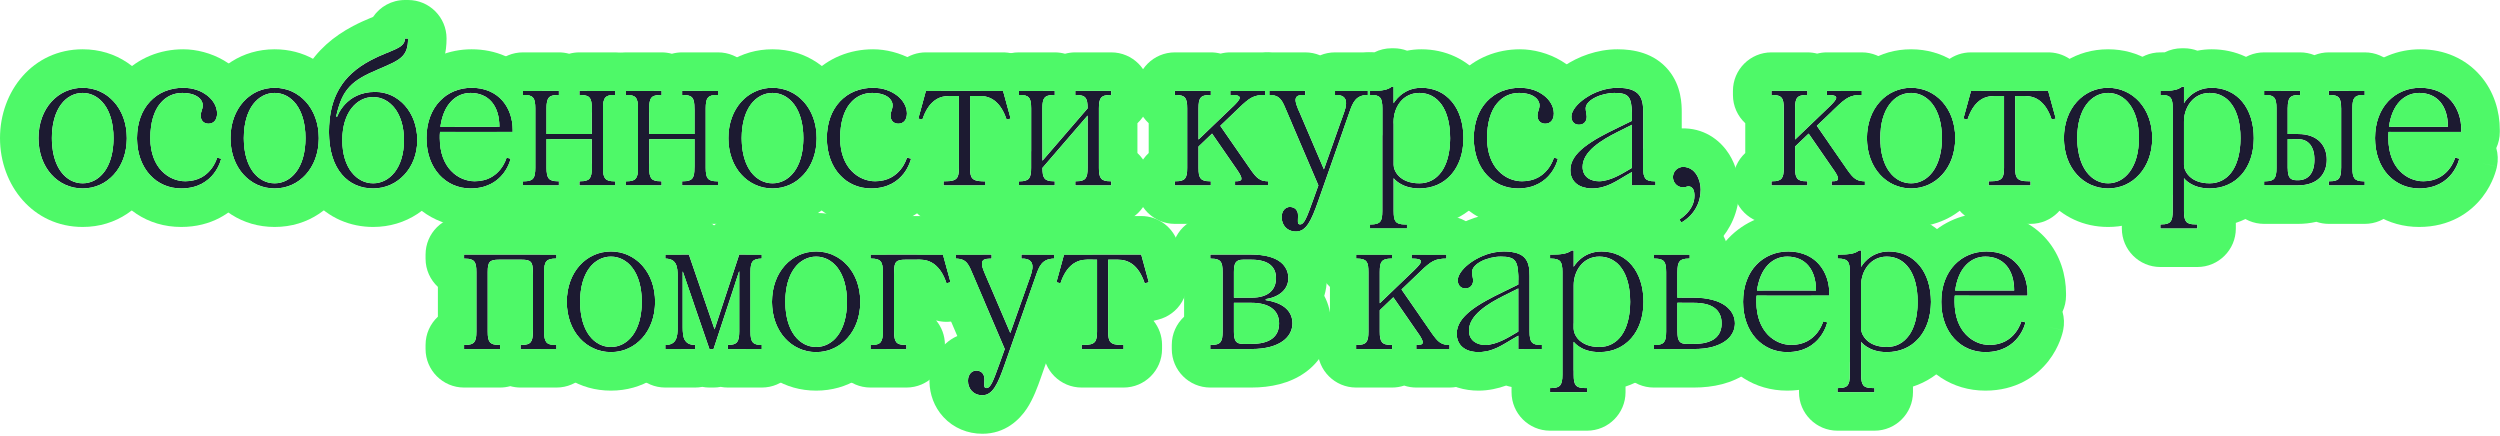 <svg width="779" height="136" viewBox="0 0 779 136" fill="none" xmlns="http://www.w3.org/2000/svg">
<path d="M618.656 109.72C610.976 109.72 604.896 103.64 604.896 94.04C604.896 84.12 611.296 78.36 618.976 78.36C627.616 78.36 631.776 84.76 631.776 91.48V92.12H609.12C609.056 92.76 609.056 93.4 609.056 94.04C609.056 103.32 614.816 107.48 619.936 107.48C627.936 107.48 629.856 100.12 629.856 100.12L631.136 100.44C631.136 100.44 629.216 109.72 618.656 109.72ZM609.248 90.52H627.616C627.616 83.8 624.096 79.96 618.656 79.96C614.176 79.96 610.208 83.352 609.248 90.52Z" fill="#1C1A31"/>
<path d="M572.566 80.6V79.32H572.886C576.406 79.32 578.006 79 579.286 78.04H579.926V83.16C579.926 83.16 582.486 78.36 588.566 78.36C596.566 78.36 601.686 84.76 601.686 94.04C601.686 103.32 596.246 109.72 587.926 109.72C582.166 109.72 579.926 106.52 579.926 106.52V116.76C579.926 119.96 580.566 120.92 583.446 120.92H584.086V122.2H572.566V120.92H572.886C575.766 120.92 576.406 119.96 576.406 116.76V84.76C576.406 81.56 575.766 80.6 572.886 80.6H572.566ZM579.926 88.92V102.36C579.926 104.28 581.846 108.12 587.926 108.12C593.686 108.12 597.526 103 597.526 94.04C597.526 85.08 593.686 79.96 587.926 79.96C582.806 79.96 579.926 84.44 579.926 88.92Z" fill="#1C1A31"/>
<path d="M556.901 109.72C549.221 109.72 543.141 103.64 543.141 94.04C543.141 84.12 549.541 78.36 557.221 78.36C565.861 78.36 570.021 84.76 570.021 91.48V92.12H547.365C547.301 92.76 547.301 93.4 547.301 94.04C547.301 103.32 553.061 107.48 558.181 107.48C566.181 107.48 568.101 100.12 568.101 100.12L569.381 100.44C569.381 100.44 567.461 109.72 556.901 109.72ZM547.493 90.52H565.861C565.861 83.8 562.341 79.96 556.901 79.96C552.421 79.96 548.453 83.352 547.493 90.52Z" fill="#1C1A31"/>
<path d="M527.806 108.76H515.326V107.48H515.646C518.526 107.48 519.166 106.52 519.166 103.32V84.76C519.166 81.56 518.526 80.6 515.646 80.6H515.326V79.32H526.526V80.6H526.206C523.326 80.6 522.686 81.56 522.686 84.76V92.76H527.806C536.766 92.76 540.606 96.6 540.606 100.76C540.606 104.92 536.766 108.76 527.806 108.76ZM522.686 94.36V103.32C522.686 106.2 523.326 107.16 525.566 107.16H527.806C533.566 107.16 536.446 104.92 536.446 100.76C536.446 96.6 533.566 94.36 527.806 94.36H522.686Z" fill="#1C1A31"/>
<path d="M482.996 80.6V79.32H483.316C486.836 79.32 488.436 79 489.716 78.04H490.356V83.16C490.356 83.16 492.916 78.36 498.996 78.36C506.996 78.36 512.116 84.76 512.116 94.04C512.116 103.32 506.676 109.72 498.356 109.72C492.596 109.72 490.356 106.52 490.356 106.52V116.76C490.356 119.96 490.996 120.92 493.876 120.92H494.516V122.2H482.996V120.92H483.316C486.196 120.92 486.836 119.96 486.836 116.76V84.76C486.836 81.56 486.196 80.6 483.316 80.6H482.996ZM490.356 88.92V102.36C490.356 104.28 492.276 108.12 498.356 108.12C504.116 108.12 507.956 103 507.956 94.04C507.956 85.08 504.116 79.96 498.356 79.96C493.236 79.96 490.356 84.44 490.356 88.92Z" fill="#1C1A31"/>
<path d="M460.69 109.72C456.402 109.72 453.906 107.48 453.906 103.96C453.906 98.52 460.562 94.744 468.626 90.84L473.106 88.664V86.04C472.914 81.24 472.146 79.96 467.666 79.96C463.506 79.96 458.706 82.2 458.706 84.76C458.706 85.656 459.026 86.744 459.026 87.384C459.026 88.92 458.066 89.88 456.594 89.88C455.186 89.88 454.226 88.92 454.226 87.32C454.226 83.8 461.266 78.36 468.626 78.36C475.666 78.36 476.626 81.56 476.626 86.04V103.32C476.626 106.52 477.266 107.48 480.146 107.48H480.466V108.76H473.106V104.6L471.442 105.56C468.434 107.288 465.234 109.72 460.69 109.72ZM468.626 92.12C463.634 94.616 457.746 98.2 457.746 103C457.746 106.2 460.306 107.48 462.866 107.48C466.386 107.48 470.418 104.856 471.25 104.408L473.106 103.32V89.88L468.626 92.12Z" fill="#1C1A31"/>
<path d="M422.569 108.76V107.48H422.889C425.769 107.48 426.409 106.52 426.409 103.32V84.76C426.409 81.56 425.769 80.6 422.889 80.6H422.569V79.32H433.769V80.6H433.449C430.569 80.6 429.929 81.56 429.929 84.76V94.488L440.617 84.248C443.049 81.88 444.009 80.6 440.169 80.6H439.849V79.32H450.729V80.6C447.209 80.6 445.993 81.304 442.409 84.76L436.713 90.2L446.249 103.96C448.105 106.584 449.129 107.48 451.689 107.48V108.76H441.321V107.48H441.641C443.561 107.48 444.009 106.904 442.025 104.024L434.153 92.632L429.929 96.664V103.32C429.929 106.52 430.569 107.48 433.449 107.48H433.769V108.76H422.569Z" fill="#1C1A31"/>
<path d="M377.446 80.6H377.126V79.32H389.926C398.886 79.32 401.446 83.16 401.446 86.68C401.446 90.2 398.566 92.568 394.406 93.208V93.528C398.886 94.168 402.726 96.28 402.726 100.76C402.726 104.92 398.886 108.76 389.926 108.76H377.126V107.48H377.446C380.326 107.48 380.966 106.52 380.966 103.32V84.76C380.966 81.56 380.326 80.6 377.446 80.6ZM384.486 94.36V103.32C384.486 106.2 385.126 107.16 387.366 107.16H389.926C395.686 107.16 398.566 104.92 398.566 100.76C398.566 96.6 395.366 94.36 389.926 94.36H384.486ZM384.486 84.76V92.76H389.926C395.686 92.76 397.606 89.88 397.606 86.68C397.606 83.48 395.686 80.92 389.926 80.92H387.366C385.126 80.92 384.486 81.88 384.486 84.76Z" fill="#1C1A31"/>
<path d="M329.169 87.96L331.537 79.32H355.601L357.969 87.96L356.689 88.28C354.769 82.52 351.569 80.92 348.369 80.92H345.297V103.32C345.297 106.52 345.937 107.48 349.457 107.48H350.097V108.76H337.041V107.48H337.681C341.201 107.48 341.841 106.52 341.841 103.32V80.92H338.769C335.569 80.92 332.369 82.52 330.449 88.28L329.169 87.96Z" fill="#1C1A31"/>
<path d="M297.784 80.6V79.32H308.984V80.6C306.744 80.6 304.952 80.664 306.68 84.76L314.808 103.768L321.144 85.848C322.296 82.584 321.784 80.6 318.584 80.6H318.264V79.32H328.504V80.6C324.664 80.6 323.768 83.096 322.744 86.04L313.016 113.688C310.904 119.704 309.304 123.16 306.104 123.16C303.224 123.16 301.624 121.048 301.624 118.68C301.624 116.568 302.904 115.48 304.184 115.48C305.784 115.48 306.744 116.504 306.744 118.168C306.744 119.896 306.424 120.92 307.384 120.92C308.664 120.92 309.432 118.936 311.544 113.048L313.08 108.76L303.224 85.72C301.88 82.584 301.304 80.6 297.784 80.6Z" fill="#1C1A31"/>
<path d="M271.241 108.76V107.48H271.561C274.441 107.48 275.081 106.52 275.081 103.32V84.76C275.081 81.56 274.441 80.6 271.561 80.6H271.241V79.32H293.833L296.201 87.96L294.921 88.28C293.001 82.52 289.801 80.92 286.601 80.92H282.121C279.241 80.92 278.601 81.56 278.601 84.76V103.32C278.601 106.52 279.241 107.48 282.121 107.48H282.441V108.76H271.241Z" fill="#1C1A31"/>
<path d="M254.311 109.72C246.631 109.72 240.551 103.32 240.551 94.04C240.551 84.76 246.631 78.36 254.311 78.36C261.991 78.36 268.071 84.76 268.071 94.04C268.071 103.32 261.991 109.72 254.311 109.72ZM244.711 94.04C244.711 103.32 249.191 108.12 254.311 108.12C259.431 108.12 263.911 103.32 263.911 94.04C263.911 84.76 259.431 79.96 254.311 79.96C249.191 79.96 244.711 84.76 244.711 94.04Z" fill="#1C1A31"/>
<path d="M207.299 108.76V107.48C210.819 107.48 211.139 104.92 211.139 102.04V86.04C211.139 83.16 210.819 80.6 207.299 80.6V79.32H214.659L222.659 102.616L230.339 79.32H237.379V80.6C234.499 80.6 233.859 81.56 233.859 84.76V103.32C233.859 106.52 234.499 107.48 237.379 107.48V108.76H226.819V107.48C229.699 107.48 230.339 106.52 230.339 103.32V84.504L222.339 108.76H221.059L212.739 84.568V102.04C212.739 104.92 213.059 107.48 216.579 107.48V108.76H207.299Z" fill="#1C1A31"/>
<path d="M190.369 109.72C182.689 109.72 176.609 103.32 176.609 94.04C176.609 84.76 182.689 78.36 190.369 78.36C198.049 78.36 204.129 84.76 204.129 94.04C204.129 103.32 198.049 109.72 190.369 109.72ZM180.769 94.04C180.769 103.32 185.249 108.12 190.369 108.12C195.489 108.12 199.969 103.32 199.969 94.04C199.969 84.76 195.489 79.96 190.369 79.96C185.249 79.96 180.769 84.76 180.769 94.04Z" fill="#1C1A31"/>
<path d="M144.926 80.6H144.606V79.32H173.406V80.6H173.086C170.206 80.6 169.566 81.56 169.566 84.76V103.32C169.566 106.52 170.206 107.48 173.086 107.48H173.406V108.76H162.206V107.48H162.526C165.406 107.48 166.046 106.52 166.046 103.32V84.76C166.046 81.56 165.406 80.92 162.526 80.92H155.486C152.606 80.92 151.966 81.56 151.966 84.76V103.32C151.966 106.52 152.606 107.48 155.486 107.48H155.806V108.76H144.606V107.48H144.926C147.806 107.48 148.446 106.52 148.446 103.32V84.76C148.446 81.56 147.806 80.6 144.926 80.6Z" fill="#1C1A31"/>
<path d="M753.822 58.72C746.142 58.72 740.062 52.64 740.062 43.04C740.062 33.12 746.462 27.36 754.142 27.36C762.782 27.36 766.942 33.76 766.942 40.48V41.12H744.286C744.222 41.76 744.222 42.4 744.222 43.04C744.222 52.32 749.982 56.48 755.102 56.48C763.102 56.48 765.022 49.12 765.022 49.12L766.302 49.44C766.302 49.44 764.382 58.72 753.822 58.72ZM744.414 39.52H762.782C762.782 32.8 759.262 28.96 753.822 28.96C749.342 28.96 745.374 32.352 744.414 39.52Z" fill="#1C1A31"/>
<path d="M716.057 57.76H705.497V56.48H705.817C708.697 56.48 709.337 55.52 709.337 52.32V33.76C709.337 30.56 708.697 29.6 705.817 29.6H705.497V28.32H716.697V29.6H716.377C713.497 29.6 712.857 30.56 712.857 33.76V41.76H716.057C722.457 41.76 725.017 45.6 725.017 49.76C725.017 53.92 722.457 57.76 716.057 57.76ZM725.657 57.76V56.48H725.977C728.857 56.48 729.497 55.52 729.497 52.32V33.76C729.497 30.56 728.857 29.6 725.977 29.6H725.657V28.32H736.857V29.6H736.537C733.657 29.6 733.017 30.56 733.017 33.76V52.32C733.017 55.52 733.657 56.48 736.537 56.48H736.857V57.76H725.657ZM712.857 43.36V52.32C712.857 55.2 713.497 56.16 715.737 56.16H716.057C719.257 56.16 721.177 53.92 721.177 49.76C721.177 45.6 719.257 43.36 716.057 43.36H712.857Z" fill="#1C1A31"/>
<path d="M673.167 29.6V28.32H673.487C677.007 28.32 678.607 28 679.887 27.04H680.527V32.16C680.527 32.16 683.087 27.36 689.167 27.36C697.167 27.36 702.287 33.76 702.287 43.04C702.287 52.32 696.847 58.72 688.527 58.72C682.767 58.72 680.527 55.52 680.527 55.52V65.76C680.527 68.96 681.167 69.92 684.047 69.92H684.687V71.2H673.167V69.92H673.487C676.367 69.92 677.007 68.96 677.007 65.76V33.76C677.007 30.56 676.367 29.6 673.487 29.6H673.167ZM680.527 37.92V51.36C680.527 53.28 682.447 57.12 688.527 57.12C694.287 57.12 698.127 52 698.127 43.04C698.127 34.08 694.287 28.96 688.527 28.96C683.407 28.96 680.527 33.44 680.527 37.92Z" fill="#1C1A31"/>
<path d="M656.877 58.72C649.197 58.72 643.117 52.32 643.117 43.04C643.117 33.76 649.197 27.36 656.877 27.36C664.557 27.36 670.637 33.76 670.637 43.04C670.637 52.32 664.557 58.72 656.877 58.72ZM647.277 43.04C647.277 52.32 651.757 57.12 656.877 57.12C661.997 57.12 666.477 52.32 666.477 43.04C666.477 33.76 661.997 28.96 656.877 28.96C651.757 28.96 647.277 33.76 647.277 43.04Z" fill="#1C1A31"/>
<path d="M611.787 36.96L614.155 28.32H638.219L640.587 36.96L639.307 37.28C637.387 31.52 634.187 29.92 630.987 29.92H627.915V52.32C627.915 55.52 628.555 56.48 632.075 56.48H632.715V57.76H619.659V56.48H620.299C623.819 56.48 624.459 55.52 624.459 52.32V29.92H621.387C618.187 29.92 614.987 31.52 613.067 37.28L611.787 36.96Z" fill="#1C1A31"/>
<path d="M595.497 58.72C587.817 58.72 581.737 52.32 581.737 43.04C581.737 33.76 587.817 27.36 595.497 27.36C603.177 27.36 609.257 33.76 609.257 43.04C609.257 52.32 603.177 58.72 595.497 58.72ZM585.897 43.04C585.897 52.32 590.377 57.12 595.497 57.12C600.617 57.12 605.097 52.32 605.097 43.04C605.097 33.76 600.617 28.96 595.497 28.96C590.377 28.96 585.897 33.76 585.897 43.04Z" fill="#1C1A31"/>
<path d="M551.985 57.76V56.48H552.305C555.185 56.48 555.825 55.52 555.825 52.32V33.76C555.825 30.56 555.185 29.6 552.305 29.6H551.985V28.32H563.185V29.6H562.865C559.985 29.6 559.345 30.56 559.345 33.76V43.488L570.033 33.248C572.465 30.88 573.425 29.6 569.585 29.6H569.265V28.32H580.145V29.6C576.625 29.6 575.409 30.304 571.825 33.76L566.129 39.2L575.665 52.96C577.521 55.584 578.545 56.48 581.105 56.48V57.76H570.737V56.48H571.057C572.977 56.48 573.425 55.904 571.441 53.024L563.569 41.632L559.345 45.664V52.32C559.345 55.52 559.985 56.48 562.865 56.48H563.185V57.76H551.985Z" fill="#1C1A31"/>
<path d="M524.482 58.4C522.69 58.4 521.282 56.992 521.282 55.2C521.282 53.408 522.69 52 524.482 52C528.322 52 529.922 56.16 529.922 59.04C529.922 66.4 523.906 69.344 523.906 69.344L523.266 68.384C523.266 68.384 528.002 65.76 528.002 60.96C528.002 59.68 527.618 58.08 526.082 58.08C525.762 58.08 525.122 58.4 524.482 58.4Z" fill="#1C1A31"/>
<path d="M496.096 58.72C491.808 58.72 489.312 56.48 489.312 52.96C489.312 47.52 495.968 43.744 504.032 39.84L508.512 37.664V35.04C508.32 30.24 507.552 28.96 503.072 28.96C498.912 28.96 494.112 31.2 494.112 33.76C494.112 34.656 494.432 35.744 494.432 36.384C494.432 37.92 493.472 38.88 492 38.88C490.592 38.88 489.632 37.92 489.632 36.32C489.632 32.8 496.672 27.36 504.032 27.36C511.072 27.36 512.032 30.56 512.032 35.04V52.32C512.032 55.52 512.672 56.48 515.552 56.48H515.872V57.76H508.512V53.6L506.848 54.56C503.84 56.288 500.64 58.72 496.096 58.72ZM504.032 41.12C499.04 43.616 493.152 47.2 493.152 52C493.152 55.2 495.712 56.48 498.272 56.48C501.792 56.48 505.824 53.856 506.656 53.408L508.512 52.32V38.88L504.032 41.12Z" fill="#1C1A31"/>
<path d="M459.225 43.04C459.225 33.44 465.305 27.36 473.625 27.36C479.705 27.36 484.185 31.2 484.185 35.36C484.185 37.472 483.033 38.56 481.497 38.56C480.089 38.56 479.065 37.6 479.065 36.064C479.065 34.72 479.705 34.08 479.705 32.8C479.705 31.2 478.105 28.96 473.305 28.96C468.185 28.96 463.385 33.12 463.385 43.04C463.385 52.32 469.145 56.48 474.265 56.48C482.265 56.48 484.185 49.12 484.185 49.12L485.465 49.44C485.465 49.44 483.545 58.72 472.985 58.72C465.305 58.72 459.225 52.64 459.225 43.04Z" fill="#1C1A31"/>
<path d="M426.895 29.6V28.32H427.215C430.735 28.32 432.335 28 433.615 27.04H434.255V32.16C434.255 32.16 436.815 27.36 442.895 27.36C450.895 27.36 456.015 33.76 456.015 43.04C456.015 52.32 450.575 58.72 442.255 58.72C436.495 58.72 434.255 55.52 434.255 55.52V65.76C434.255 68.96 434.895 69.92 437.775 69.92H438.415V71.2H426.895V69.92H427.215C430.095 69.92 430.735 68.96 430.735 65.76V33.76C430.735 30.56 430.095 29.6 427.215 29.6H426.895ZM434.255 37.92V51.36C434.255 53.28 436.175 57.12 442.255 57.12C448.015 57.12 451.855 52 451.855 43.04C451.855 34.08 448.015 28.96 442.255 28.96C437.135 28.96 434.255 33.44 434.255 37.92Z" fill="#1C1A31"/>
<path d="M395.51 29.6V28.32H406.71V29.6C404.47 29.6 402.678 29.664 404.406 33.76L412.534 52.768L418.87 34.848C420.022 31.584 419.51 29.6 416.31 29.6H415.99V28.32H426.23V29.6C422.39 29.6 421.494 32.096 420.47 35.04L410.742 62.688C408.63 68.704 407.03 72.16 403.83 72.16C400.95 72.16 399.35 70.048 399.35 67.68C399.35 65.568 400.63 64.48 401.91 64.48C403.51 64.48 404.47 65.504 404.47 67.168C404.47 68.896 404.15 69.92 405.11 69.92C406.39 69.92 407.158 67.936 409.27 62.048L410.806 57.76L400.95 34.72C399.606 31.584 399.03 29.6 395.51 29.6Z" fill="#1C1A31"/>
<path d="M366.092 57.76V56.48H366.412C369.292 56.48 369.932 55.52 369.932 52.32V33.76C369.932 30.56 369.292 29.6 366.412 29.6H366.092V28.32H377.292V29.6H376.972C374.092 29.6 373.452 30.56 373.452 33.76V43.488L384.14 33.248C386.572 30.88 387.532 29.6 383.692 29.6H383.372V28.32H394.252V29.6C390.732 29.6 389.516 30.304 385.932 33.76L380.236 39.2L389.772 52.96C391.628 55.584 392.652 56.48 395.212 56.48V57.76H384.844V56.48H385.164C387.084 56.48 387.532 55.904 385.548 53.024L377.676 41.632L373.452 45.664V52.32C373.452 55.52 374.092 56.48 376.972 56.48H377.292V57.76H366.092Z" fill="#1C1A31"/>
<path d="M317.462 28.32H328.662V29.6H328.342C325.462 29.6 324.822 30.56 324.822 33.76V50.08L338.902 33.76C338.902 30.56 338.262 29.6 335.382 29.6H335.062V28.32H346.262V29.6H345.942C343.062 29.6 342.422 30.56 342.422 33.76V52.32C342.422 55.52 343.062 56.48 345.942 56.48H346.262V57.76H335.062V56.48H335.382C338.262 56.48 338.902 55.52 338.902 52.32V36L324.822 52.32C324.822 55.52 325.462 56.48 328.342 56.48H328.662V57.76H317.462V56.48H317.782C320.662 56.48 321.302 55.52 321.302 52.32V33.76C321.302 30.56 320.662 29.6 317.782 29.6H317.462V28.32Z" fill="#1C1A31"/>
<path d="M286.132 36.96L288.5 28.32H312.564L314.932 36.96L313.652 37.28C311.732 31.52 308.532 29.92 305.332 29.92H302.26V52.32C302.26 55.52 302.9 56.48 306.42 56.48H307.06V57.76H294.004V56.48H294.644C298.164 56.48 298.804 55.52 298.804 52.32V29.92H295.732C292.532 29.92 289.332 31.52 287.412 37.28L286.132 36.96Z" fill="#1C1A31"/>
<path d="M257.645 43.04C257.645 33.44 263.725 27.36 272.045 27.36C278.125 27.36 282.605 31.2 282.605 35.36C282.605 37.472 281.453 38.56 279.917 38.56C278.509 38.56 277.485 37.6 277.485 36.064C277.485 34.72 278.125 34.08 278.125 32.8C278.125 31.2 276.525 28.96 271.725 28.96C266.605 28.96 261.805 33.12 261.805 43.04C261.805 52.32 267.565 56.48 272.685 56.48C280.685 56.48 282.605 49.12 282.605 49.12L283.885 49.44C283.885 49.44 281.965 58.72 271.405 58.72C263.725 58.72 257.645 52.64 257.645 43.04Z" fill="#1C1A31"/>
<path d="M240.715 58.72C233.035 58.72 226.955 52.32 226.955 43.04C226.955 33.76 233.035 27.36 240.715 27.36C248.395 27.36 254.475 33.76 254.475 43.04C254.475 52.32 248.395 58.72 240.715 58.72ZM231.115 43.04C231.115 52.32 235.595 57.12 240.715 57.12C245.835 57.12 250.315 52.32 250.315 43.04C250.315 33.76 245.835 28.96 240.715 28.96C235.595 28.96 231.115 33.76 231.115 43.04Z" fill="#1C1A31"/>
<path d="M194.952 28.32H206.152V29.6H205.832C202.952 29.6 202.312 30.56 202.312 33.76V41.76H216.392V33.76C216.392 30.56 215.752 29.6 212.872 29.6H212.552V28.32H223.752V29.6H223.432C220.552 29.6 219.912 30.56 219.912 33.76V52.32C219.912 55.52 220.552 56.48 223.432 56.48H223.752V57.76H212.552V56.48H212.872C215.752 56.48 216.392 55.52 216.392 52.32V43.36H202.312V52.32C202.312 55.52 202.952 56.48 205.832 56.48H206.152V57.76H194.952V56.48H195.272C198.152 56.48 198.792 55.52 198.792 52.32V33.76C198.792 30.56 198.152 29.6 195.272 29.6H194.952V28.32Z" fill="#1C1A31"/>
<path d="M162.95 28.32H174.15V29.6H173.83C170.95 29.6 170.31 30.56 170.31 33.76V41.76H184.39V33.76C184.39 30.56 183.75 29.6 180.87 29.6H180.55V28.32H191.75V29.6H191.43C188.55 29.6 187.91 30.56 187.91 33.76V52.32C187.91 55.52 188.55 56.48 191.43 56.48H191.75V57.76H180.55V56.48H180.87C183.75 56.48 184.39 55.52 184.39 52.32V43.36H170.31V52.32C170.31 55.52 170.95 56.48 173.83 56.48H174.15V57.76H162.95V56.48H163.27C166.15 56.48 166.79 55.52 166.79 52.32V33.76C166.79 30.56 166.15 29.6 163.27 29.6H162.95V28.32Z" fill="#1C1A31"/>
<path d="M146.645 58.72C138.965 58.72 132.885 52.64 132.885 43.04C132.885 33.12 139.285 27.36 146.965 27.36C155.605 27.36 159.765 33.76 159.765 40.48V41.12H137.109C137.045 41.76 137.045 42.4 137.045 43.04C137.045 52.32 142.805 56.48 147.925 56.48C155.925 56.48 157.845 49.12 157.845 49.12L159.125 49.44C159.125 49.44 157.205 58.72 146.645 58.72ZM137.237 39.52H155.605C155.605 32.8 152.085 28.96 146.645 28.96C142.165 28.96 138.197 32.352 137.237 39.52Z" fill="#1C1A31"/>
<path d="M102.507 41.12C102.507 30.56 106.475 23.52 115.627 18.72C121.707 15.52 126.187 15.2 126.187 12H127.147C127.147 17.76 124.587 18.72 117.867 21.6C109.547 25.12 106.667 27.68 104.747 36.32H105.067C105.067 36.32 107.627 28.64 116.907 28.64C124.267 28.64 130.027 35.04 130.027 43.68C130.027 52.32 123.947 58.72 116.267 58.72C108.587 58.72 102.507 52.96 102.507 41.12ZM116.267 30.24C111.147 30.24 106.667 35.04 106.667 43.68C106.667 52.32 111.147 57.12 116.267 57.12C121.387 57.12 125.867 52.32 125.867 43.68C125.867 35.04 121.387 30.24 116.267 30.24Z" fill="#1C1A31"/>
<path d="M85.577 58.72C77.897 58.72 71.817 52.32 71.817 43.04C71.817 33.76 77.897 27.36 85.577 27.36C93.257 27.36 99.337 33.76 99.337 43.04C99.337 52.32 93.257 58.72 85.577 58.72ZM75.977 43.04C75.977 52.32 80.457 57.12 85.577 57.12C90.697 57.12 95.177 52.32 95.177 43.04C95.177 33.76 90.697 28.96 85.577 28.96C80.457 28.96 75.977 33.76 75.977 43.04Z" fill="#1C1A31"/>
<path d="M42.69 43.04C42.69 33.44 48.77 27.36 57.09 27.36C63.17 27.36 67.65 31.2 67.65 35.36C67.65 37.472 66.498 38.56 64.962 38.56C63.554 38.56 62.53 37.6 62.53 36.064C62.53 34.72 63.17 34.08 63.17 32.8C63.17 31.2 61.57 28.96 56.77 28.96C51.65 28.96 46.85 33.12 46.85 43.04C46.85 52.32 52.61 56.48 57.73 56.48C65.73 56.48 67.65 49.12 67.65 49.12L68.93 49.44C68.93 49.44 67.01 58.72 56.45 58.72C48.77 58.72 42.69 52.64 42.69 43.04Z" fill="#1C1A31"/>
<path d="M25.76 58.72C18.08 58.72 12 52.32 12 43.04C12 33.76 18.08 27.36 25.76 27.36C33.44 27.36 39.52 33.76 39.52 43.04C39.52 52.32 33.44 58.72 25.76 58.72ZM16.16 43.04C16.16 52.32 20.64 57.12 25.76 57.12C30.88 57.12 35.36 52.32 35.36 43.04C35.36 33.76 30.88 28.96 25.76 28.96C20.64 28.96 16.16 33.76 16.16 43.04Z" fill="#1C1A31"/>
<path d="M618.977 66.359C626.524 66.359 633.118 69.285 637.675 74.529C642.015 79.525 643.776 85.762 643.776 91.48V92.12C643.776 93.913 643.38 95.612 642.675 97.14C643.194 98.949 643.294 100.905 642.888 102.871L638.604 101.984C638.603 101.985 638.603 101.987 638.602 101.987C642.886 102.876 642.886 102.879 642.885 102.884C642.884 102.886 642.883 102.892 642.882 102.896C642.88 102.905 642.878 102.914 642.876 102.923C642.872 102.941 642.868 102.96 642.864 102.979C642.856 103.018 642.847 103.06 642.837 103.104C642.817 103.191 642.794 103.289 642.768 103.397C642.715 103.613 642.647 103.87 642.563 104.161C642.396 104.741 642.158 105.476 641.826 106.313C641.173 107.961 640.09 110.176 638.337 112.436C634.556 117.309 628.096 121.72 618.656 121.72C608.161 121.72 599.96 115.848 595.833 107.278C599.52 104.6 601.686 99.894 601.687 94.04C601.687 88.052 599.554 83.263 595.892 80.619C597.052 78.272 598.547 76.109 600.379 74.191C605.344 68.993 612.069 66.359 618.977 66.359ZM618.977 78.359C611.297 78.359 604.896 84.12 604.896 94.04C604.897 103.64 610.976 109.72 618.656 109.72C629.216 109.72 631.136 100.439 631.136 100.439L629.856 100.12C629.844 100.169 627.909 107.479 619.937 107.479C614.817 107.479 609.056 103.32 609.056 94.04C609.056 93.4 609.056 92.76 609.12 92.12H631.776V91.48C631.776 84.76 627.616 78.36 618.977 78.359ZM592.896 94.04C592.896 90.305 593.501 86.708 594.706 83.397C596.496 85.799 597.526 89.405 597.526 94.04L597.515 94.868C597.399 99.088 596.396 102.396 594.728 104.653C593.535 101.377 592.897 97.789 592.896 94.04ZM618.656 79.96C624.096 79.96 627.616 83.8 627.616 90.519H609.248C610.208 83.352 614.176 79.96 618.656 79.96Z" fill="#4EF968"/>
<path d="M601.687 94.04C601.687 84.76 596.566 78.359 588.566 78.359C582.486 78.359 579.926 83.16 579.926 83.16V78.04H579.286C578.006 79 576.406 79.319 572.886 79.319H572.566V80.6H572.886C575.766 80.6 576.406 81.56 576.406 84.76V116.76C576.406 119.96 575.766 120.92 572.886 120.92H572.566V122.2H584.086V120.92H583.446C580.566 120.92 579.926 119.96 579.926 116.76V106.52C579.926 106.52 582.166 109.72 587.926 109.72C596.116 109.72 601.516 103.518 601.683 94.473L601.687 94.04ZM587.926 79.96C593.686 79.96 597.526 85.08 597.526 94.04L597.515 94.868C597.284 103.315 593.506 108.12 587.926 108.12C581.846 108.12 579.926 104.279 579.926 102.359V88.92C579.926 84.44 582.806 79.96 587.926 79.96ZM609.056 94.04C609.056 93.4 609.056 92.76 609.12 92.12H613.636C613.67 92.76 613.687 93.4 613.687 94.04C613.686 97.366 613.213 100.685 612.208 103.83C610.391 101.704 609.142 98.614 609.061 94.471L609.056 94.04ZM560.566 80.653C563.869 82.04 565.861 85.465 565.861 90.519H564.406V89.394C562.058 87.214 560.581 84.107 560.566 80.653ZM611.962 83.333C612.764 85.655 613.269 88.075 613.512 90.519H609.248C609.661 87.434 610.633 85.05 611.962 83.333ZM604.9 94.487C605.015 100.238 607.338 104.681 610.87 107.247C609.865 109.383 608.577 111.4 606.981 113.234C604.011 116.651 600.266 119.089 596.075 120.451C596.081 120.607 596.086 120.763 596.086 120.92V122.2C596.086 128.827 590.713 134.2 584.086 134.2H572.566C565.939 134.2 560.567 128.827 560.566 122.2V120.92C560.566 117.444 562.045 114.315 564.406 112.124V107.612C568.463 104.874 569.381 100.439 569.381 100.439L568.102 100.12C568.094 100.15 567.252 103.327 564.406 105.496V92.12H570.021V91.48C570.021 85.698 566.942 80.154 560.581 78.718C560.895 72.37 566.141 67.319 572.566 67.319H572.886C573.317 67.319 573.661 67.311 573.933 67.302C575.587 66.477 577.418 66.04 579.286 66.04H579.926C581.4 66.04 582.812 66.306 584.117 66.793C585.501 66.517 586.985 66.359 588.566 66.359L589.265 66.369C596.463 66.558 602.9 69.656 607.378 75.077C608.847 76.855 610.032 78.793 610.963 80.833C607.315 83.415 604.896 87.942 604.896 94.04L604.9 94.487Z" fill="#4EF968"/>
<path d="M557.221 66.359C564.768 66.359 571.363 69.285 575.92 74.529C576.992 75.763 577.905 77.072 578.675 78.431C577.475 79.087 575.872 79.319 572.886 79.319H572.566V80.6H572.886C575.766 80.6 576.406 81.56 576.406 84.76V112.656C572.602 117.441 566.197 121.72 556.901 121.72C546.647 121.72 538.583 116.114 534.369 107.864C538.678 106.49 540.606 103.707 540.606 100.76C540.606 97.162 537.733 93.805 531.159 92.963C531.385 85.775 533.879 79.159 538.624 74.191C543.589 68.994 550.313 66.359 557.221 66.359ZM557.221 78.359C549.541 78.36 543.141 84.12 543.141 94.04C543.141 103.64 549.221 109.72 556.901 109.72C567.461 109.72 569.381 100.439 569.381 100.439L568.102 100.12C568.089 100.166 566.155 107.479 558.181 107.479C553.061 107.479 547.301 103.32 547.301 94.04C547.301 93.4 547.301 92.76 547.365 92.12H570.021V91.48C570.021 84.76 565.861 78.359 557.221 78.359ZM579.965 106.569C579.952 106.601 579.939 106.633 579.926 106.665V106.52C579.926 106.52 579.94 106.537 579.965 106.569ZM531.147 94.672C534.68 95.421 536.446 97.502 536.446 100.76C536.446 103.186 535.465 104.956 533.506 106.013C532.047 102.559 531.225 98.715 531.147 94.672ZM581.13 102.884C581.129 102.886 581.128 102.892 581.127 102.896C581.125 102.905 581.123 102.914 581.121 102.923C581.117 102.941 581.114 102.96 581.109 102.979C581.101 103.018 581.092 103.06 581.082 103.104C581.062 103.191 581.039 103.289 581.013 103.397C580.96 103.613 580.893 103.87 580.809 104.161C580.761 104.328 580.706 104.507 580.646 104.698C580.208 103.963 579.989 103.228 579.938 102.63C581.131 102.879 581.13 102.881 581.13 102.884ZM579.926 88.92C579.926 87.281 580.313 85.642 581.053 84.223C581.717 86.647 582.021 89.108 582.021 91.48V92.12C582.021 93.913 581.625 95.612 580.92 97.14C581.439 98.949 581.539 100.905 581.132 102.871L579.938 102.624C579.931 102.533 579.926 102.444 579.926 102.359V88.92ZM556.901 79.96C562.341 79.96 565.861 83.8 565.861 90.519H547.493C548.453 83.352 552.421 79.96 556.901 79.96ZM579.926 80.971C580.12 81.429 580.298 81.891 580.464 82.355C580.1 82.835 579.926 83.16 579.926 83.16V80.971Z" fill="#4EF968"/>
<path d="M540.606 100.76C540.606 96.6 536.766 92.76 527.806 92.76H522.687V84.76C522.687 81.56 523.326 80.6 526.206 80.6H526.526V79.319H515.326V80.6H515.646C518.526 80.6 519.166 81.56 519.166 84.76V103.319C519.166 106.519 518.526 107.479 515.646 107.479H515.326V108.76H527.806C536.486 108.76 540.361 105.156 540.595 101.148L540.606 100.76ZM527.806 94.359C533.566 94.359 536.446 96.6 536.446 100.76L536.438 101.145C536.263 105.058 533.385 107.16 527.806 107.16H525.566C523.326 107.16 522.687 106.199 522.687 103.319V94.359H527.806ZM503.367 81.591C506.234 83.763 507.956 88.04 507.956 94.04C507.956 100.039 506.234 104.316 503.367 106.488C503.619 103.412 505.032 100.665 507.166 98.684V89.394C505.032 87.413 503.619 84.667 503.367 81.591ZM552.032 105.338C549.322 103.234 547.301 99.535 547.301 94.04C547.301 93.4 547.301 92.76 547.365 92.12H550.46C551.852 94.739 552.606 97.676 552.606 100.76C552.606 102.332 552.408 103.865 552.032 105.338ZM547.884 88.428C548.475 89.091 549.015 89.79 549.502 90.519H547.493C547.592 89.782 547.724 89.085 547.884 88.428ZM543.141 94.04C543.141 100.974 546.313 106.07 550.969 108.366C549.592 111.398 547.391 114.057 544.523 116.098C539.751 119.494 533.822 120.76 527.806 120.76H515.326C508.731 120.76 503.379 115.439 503.327 108.855C508.776 106.814 512.116 101.311 512.116 94.04C512.116 86.569 508.797 80.964 503.329 79.064C503.465 72.554 508.784 67.319 515.326 67.319H524.742C523.928 68.014 523.279 68.377 523.267 68.384L523.906 69.344C523.906 69.344 525.185 68.716 526.564 67.319C533.174 67.34 538.526 72.705 538.526 79.319V80.6C538.526 81.192 538.481 81.775 538.398 82.345C540.576 83.075 542.64 84.082 544.523 85.422C544.679 85.532 544.832 85.646 544.983 85.76C543.813 88.046 543.141 90.825 543.141 94.04Z" fill="#4EF968"/>
<path d="M512.116 94.04C512.116 84.76 506.996 78.359 498.996 78.359C492.916 78.359 490.356 83.16 490.356 83.16V78.04H489.716C488.436 79 486.836 79.319 483.316 79.319H482.996V80.6H483.316C486.196 80.6 486.836 81.56 486.836 84.76V116.76C486.836 119.96 486.196 120.92 483.316 120.92H482.996V122.2H494.516V120.92H493.876C490.996 120.92 490.356 119.96 490.356 116.76V106.52C490.359 106.523 492.6 109.72 498.356 109.72C506.546 109.72 511.946 103.518 512.112 94.473L512.116 94.04ZM498.356 79.96C504.116 79.96 507.956 85.08 507.956 94.04L507.945 94.868C507.715 103.314 503.936 108.12 498.356 108.12C492.276 108.12 490.356 104.279 490.356 102.359V88.92C490.356 84.44 493.236 79.96 498.356 79.96ZM524.113 94.359C524.085 97.522 523.629 100.673 522.69 103.67C522.688 103.556 522.687 103.439 522.687 103.319V94.359H524.113ZM522.693 84.257C523.543 87.009 523.991 89.882 524.093 92.76H522.687V84.76C522.687 84.585 522.689 84.418 522.693 84.257ZM470.996 80.6V80.458C472.589 81.186 472.978 82.821 473.106 86.04V87.394C471.777 85.462 470.996 83.122 470.996 80.6ZM519.166 103.319C519.166 106.519 518.526 107.479 515.646 107.479H515.326V108.76H520.527C519.659 110.338 518.624 111.839 517.411 113.234C514.441 116.65 510.697 119.089 506.506 120.451C506.512 120.607 506.516 120.763 506.516 120.92V122.2C506.515 128.827 501.143 134.2 494.516 134.2H482.996C476.369 134.2 470.996 128.827 470.996 122.2V120.92C470.996 117.445 472.475 114.315 474.836 112.124V108.76H480.466V107.479H480.146C477.266 107.479 476.626 106.519 476.626 103.319V86.04C476.626 82.129 475.894 79.193 471.023 78.511C471.44 72.261 476.641 67.319 482.996 67.319H483.316C483.748 67.319 484.091 67.311 484.362 67.302C486.017 66.477 487.848 66.04 489.716 66.04H490.356C491.831 66.04 493.243 66.306 494.548 66.793C495.932 66.517 497.415 66.359 498.996 66.359C506.476 66.359 513.185 69.482 517.808 75.077C518.909 76.41 519.851 77.832 520.646 79.319H515.326V80.6H515.646C518.526 80.6 519.166 81.56 519.166 84.76V103.319Z" fill="#4EF968"/>
<path d="M468.626 66.359C473.544 66.359 480.032 67.43 484.529 72.892C486.148 74.858 487.126 76.974 487.719 78.958C486.669 79.218 485.297 79.319 483.316 79.319H482.996V80.6H483.316C486.196 80.6 486.836 81.56 486.836 84.76V116.76C486.836 117.715 486.777 118.47 486.62 119.061C484.82 120.138 482.716 120.76 480.466 120.76H473.106C471.777 120.76 470.499 120.54 469.304 120.141C466.806 121.038 463.875 121.72 460.69 121.72C456.563 121.72 451.786 120.638 447.854 117.249C445.1 114.874 443.38 111.894 442.535 108.76H451.688V107.479C449.129 107.479 448.105 106.584 446.249 103.96L442.642 98.756C443.047 97.362 443.6 96.078 444.248 94.9C442.897 92.605 442.325 90.143 442.238 87.927L442.227 87.319L442.232 86.887C442.254 86.132 442.334 85.407 442.456 84.714C446.003 81.297 447.224 80.6 450.729 80.6V79.319H444.456C444.956 78.45 445.475 77.708 445.938 77.106C447.661 74.873 449.801 73.018 451.976 71.558C456.257 68.682 462.146 66.359 468.626 66.359ZM490.356 106.52C490.358 106.522 490.996 107.432 492.466 108.281V108.76C492.466 111.282 491.686 113.622 490.356 115.554V106.52ZM468.626 78.359C461.266 78.359 454.227 83.799 454.227 87.319C454.227 88.919 455.186 89.88 456.594 89.88C458.066 89.88 459.026 88.92 459.026 87.384C459.026 86.744 458.706 85.656 458.706 84.76C458.706 82.2 463.506 79.96 467.666 79.96C472.146 79.96 472.914 81.24 473.106 86.04V88.664L468.626 90.84C460.562 94.744 453.906 98.52 453.906 103.96C453.906 107.48 456.403 109.72 460.69 109.72C465.234 109.72 468.434 107.288 471.442 105.56L473.106 104.6V108.76H480.466V107.479H480.146C477.266 107.479 476.626 106.519 476.626 103.319V86.04C476.626 81.56 475.666 78.359 468.626 78.359ZM473.106 103.319L471.25 104.408C470.417 104.857 466.386 107.479 462.866 107.479C460.306 107.479 457.746 106.2 457.746 103C457.746 98.2 463.634 94.616 468.626 92.12L473.106 89.88V103.319ZM442.024 104.023C443.784 106.577 443.631 107.318 442.234 107.453C442.041 106.443 441.935 105.423 441.911 104.408L441.906 103.96L441.908 103.854L442.024 104.023ZM490.356 100.685C491.468 102.3 492.196 104.2 492.404 106.254C490.921 105.003 490.356 103.4 490.356 102.359V100.685Z" fill="#4EF968"/>
<path d="M430.658 67.319C430.42 69.283 429.56 69.92 427.215 69.92H426.895V71.2H438.415V69.92H437.774C435.435 69.92 434.574 69.286 434.333 67.332C435.184 67.371 436.013 67.5 436.809 67.708C437.779 67.454 438.798 67.319 439.849 67.319H450.729C457.356 67.319 462.728 72.692 462.729 79.319V79.456C457.908 81.226 454.227 84.774 454.227 87.319C454.227 88.919 455.186 89.88 456.594 89.88C458.066 89.88 459.026 88.92 459.026 87.384C459.026 86.744 458.706 85.656 458.706 84.76C458.706 83.222 460.439 81.8 462.724 80.909C462.578 86.675 458.365 91.431 452.846 92.413L455.373 96.059C456.236 96.337 457.056 96.709 457.821 97.165C455.397 99.184 453.906 101.386 453.906 103.96C453.906 107.48 456.403 109.72 460.69 109.72C461.753 109.72 462.742 109.584 463.673 109.358C463.361 115.708 458.115 120.76 451.688 120.76H441.32C440.001 120.76 438.732 120.543 437.544 120.149C436.356 120.543 435.088 120.76 433.769 120.76H422.568C415.941 120.76 410.568 115.387 410.568 108.76V107.479C410.568 104.004 412.047 100.875 414.408 98.684V89.394C412.048 87.203 410.568 84.075 410.568 80.6V79.319C410.569 72.692 415.941 67.32 422.568 67.319H430.658ZM422.568 79.319V80.6H422.889C425.769 80.6 426.408 81.56 426.408 84.76V103.319C426.408 106.519 425.769 107.479 422.889 107.479H422.568V108.76H433.769V107.479H433.448C430.569 107.479 429.929 106.519 429.929 103.319V96.664L434.152 92.632L442.024 104.023C444.008 106.903 443.561 107.479 441.641 107.479H441.32V108.76H451.688V107.479C449.129 107.479 448.105 106.584 446.249 103.96L436.713 90.2L442.408 84.76C445.992 81.304 447.209 80.6 450.729 80.6V79.319H439.849V80.6H440.169C444.009 80.6 443.048 81.88 440.616 84.248L429.929 94.487V84.76C429.929 81.56 430.569 80.6 433.448 80.6H433.769V79.319H422.568ZM459.582 98.445C462.087 100.635 463.674 103.847 463.688 107.433C463.412 107.462 463.138 107.479 462.866 107.479C460.306 107.479 457.746 106.2 457.746 103C457.746 101.338 458.452 99.821 459.582 98.445Z" fill="#4EF968"/>
<path d="M389.926 67.319C393.17 67.319 396.407 67.69 399.438 68.624C399.807 70.582 401.34 72.16 403.83 72.16C404.524 72.16 405.142 71.996 405.707 71.68C405.98 71.875 406.251 72.077 406.517 72.288C411.558 76.298 413.446 81.835 413.446 86.68C413.446 88.701 413.156 90.531 412.644 92.185C413.959 94.677 414.727 97.561 414.727 100.76C414.727 106.909 411.732 112.477 406.644 116.098C401.871 119.494 395.943 120.76 389.926 120.76H377.126C370.499 120.76 365.126 115.387 365.126 108.76V107.479C365.126 104.004 366.605 100.875 368.966 98.684V89.394C366.605 87.203 365.126 84.075 365.126 80.6V79.319C365.126 72.692 370.499 67.319 377.126 67.319H389.926ZM377.126 79.319V80.6H377.446C380.326 80.6 380.966 81.56 380.966 84.76V103.319C380.966 106.519 380.326 107.479 377.446 107.479H377.126V108.76H389.926C398.886 108.76 402.727 104.92 402.727 100.76C402.727 96.28 398.886 94.167 394.406 93.527V93.208C398.566 92.568 401.446 90.2 401.446 86.68C401.446 83.16 398.886 79.319 389.926 79.319H377.126ZM389.926 94.359C395.366 94.359 398.566 96.6 398.566 100.76C398.566 104.92 395.686 107.16 389.926 107.16H387.366C385.126 107.16 384.486 106.199 384.486 103.319V94.359H389.926ZM389.926 80.92C395.686 80.92 397.606 83.48 397.606 86.68C397.606 89.88 395.686 92.76 389.926 92.76H384.486V84.76C384.486 81.88 385.126 80.92 387.366 80.92H389.926Z" fill="#4EF968"/>
<path d="M355.601 67.319C361.006 67.319 365.745 70.934 367.174 76.147L369.542 84.788C370.396 87.903 369.957 91.23 368.327 94.018C366.697 96.805 364.012 98.818 360.879 99.602L359.599 99.922C359.547 99.935 359.494 99.944 359.442 99.956C361.101 102.014 362.097 104.63 362.097 107.479V108.76C362.097 115.387 356.724 120.76 350.097 120.76H337.041C330.414 120.76 325.041 115.387 325.041 108.76V107.479C325.041 104.63 326.035 102.014 327.694 99.956C327.643 99.944 327.59 99.935 327.538 99.922L326.258 99.602C323.557 98.926 321.192 97.336 319.546 95.125L322.743 86.04C323.767 83.096 324.664 80.6 328.504 80.6V79.319H319.095L319.964 76.147L320.107 75.664C321.689 70.712 326.299 67.32 331.536 67.319H355.601ZM331.536 79.319L329.169 87.96L330.448 88.279C332.368 82.52 335.569 80.92 338.769 80.92H341.841V103.319C341.841 106.519 341.201 107.479 337.681 107.479H337.041V108.76H350.097V107.479H349.457C345.937 107.479 345.297 106.519 345.297 103.319V80.92H348.368C351.568 80.92 354.768 82.52 356.688 88.279L357.969 87.96L355.601 79.319H331.536ZM318.742 80.603C321.8 80.668 322.276 82.638 321.144 85.848L318.473 93.398C317.123 90.745 316.804 87.675 317.596 84.788L318.742 80.603Z" fill="#4EF968"/>
<path d="M308.983 67.319C310.628 67.319 312.196 67.651 313.623 68.25C315.051 67.651 316.619 67.319 318.264 67.319H328.504C335.131 67.32 340.504 72.692 340.504 79.319H331.536L329.169 87.96L330.448 88.279C332.368 82.52 335.569 80.92 338.769 80.92H340.5C340.377 85.608 337.563 89.624 333.548 91.487L324.337 117.662L324.338 117.663C323.342 120.5 321.987 124.247 319.99 127.279C317.672 130.8 313.227 135.16 306.104 135.16C301.532 135.16 297.139 133.387 293.963 129.943C291.02 126.753 289.706 122.774 289.627 119.04L289.624 118.68L289.628 118.33C289.754 112.768 292.885 107.12 298.291 104.701L292.614 91.431C288.665 89.543 285.909 85.56 285.787 80.92H286.602C289.801 80.92 293.001 82.52 294.921 88.279L296.201 87.96L293.833 79.319H285.783C285.783 72.692 291.156 67.32 297.783 67.319H308.983ZM311.544 113.048C309.432 118.936 308.664 120.92 307.384 120.92L307.218 120.908C306.563 120.805 306.687 120.039 306.731 118.782L306.743 118.168C306.743 116.504 305.784 115.479 304.184 115.479C302.904 115.479 301.624 116.568 301.624 118.68C301.624 120.974 303.125 123.027 305.837 123.153L306.104 123.16C309.304 123.16 310.904 119.703 313.016 113.688L322.743 86.04C323.767 83.096 324.664 80.6 328.504 80.6V79.319H318.264V80.6H318.584C321.784 80.6 322.295 82.584 321.144 85.848L314.808 103.768L306.68 84.76C304.952 80.664 306.743 80.6 308.983 80.6V79.319H297.783V80.6C301.303 80.6 301.88 82.584 303.224 85.72L313.079 108.76L311.544 113.048Z" fill="#4EF968"/>
<path d="M293.833 67.319C299.239 67.319 303.977 70.934 305.406 76.147L306.275 79.319H297.783V80.6C301.303 80.6 301.88 82.584 303.224 85.72L306.681 93.803C306.641 93.874 306.601 93.947 306.56 94.018C304.929 96.805 302.244 98.818 299.111 99.602L297.831 99.922C295.743 100.444 293.639 100.383 291.694 99.839C293.41 101.914 294.441 104.576 294.441 107.479V108.76C294.441 115.387 289.069 120.76 282.441 120.76H271.241C264.617 120.76 259.246 115.392 259.241 108.77C264.438 106.664 268.071 101.213 268.071 94.04C268.071 86.867 264.438 81.414 259.241 79.309C259.247 72.686 264.618 67.319 271.241 67.319H293.833ZM271.241 79.319V80.6H271.562C274.441 80.6 275.081 81.56 275.081 84.76V103.319C275.081 106.519 274.441 107.479 271.562 107.479H271.241V108.76H282.441V107.479H282.121C279.241 107.479 278.602 106.519 278.602 103.319V84.76C278.602 81.56 279.241 80.92 282.121 80.92H286.602C289.801 80.92 293.001 82.52 294.921 88.279L296.201 87.96L293.833 79.319H271.241ZM259.293 81.718C262.02 83.878 263.911 88.013 263.911 94.04C263.911 100.066 262.02 104.201 259.293 106.361C259.573 103.336 260.976 100.637 263.081 98.684V89.394C260.976 87.441 259.572 84.743 259.293 81.718ZM307.774 84.788C308.091 85.944 308.229 87.129 308.195 88.305L306.805 85.053L307.774 84.788ZM307.774 84.788L306.805 85.053L306.68 84.76C305.644 82.304 305.873 81.298 306.705 80.886L307.774 84.788Z" fill="#4EF968"/>
<path d="M268.071 94.04C268.071 84.76 261.991 78.36 254.312 78.359C246.632 78.359 240.551 84.76 240.551 94.04L240.556 94.473C240.742 103.518 246.752 109.72 254.312 109.72C261.871 109.719 267.88 103.518 268.066 94.473L268.071 94.04ZM244.711 94.04C244.711 84.76 249.192 79.96 254.312 79.96C259.431 79.96 263.911 84.76 263.911 94.04L263.898 94.897C263.631 103.615 259.271 108.12 254.312 108.12C249.351 108.12 244.991 103.615 244.724 94.897L244.711 94.04ZM228.551 94.04C228.551 92.09 228.733 90.168 229.085 88.303L230.339 84.504V103.319C230.339 103.675 230.329 104.003 230.311 104.305C229.163 101.091 228.551 97.615 228.551 94.04ZM278.602 84.76C278.602 84.717 278.602 84.675 278.603 84.633C279.562 87.604 280.071 90.781 280.071 94.04C280.071 97.299 279.561 100.475 278.603 103.445C278.602 103.404 278.602 103.362 278.602 103.319V84.76ZM275.081 103.319C275.081 106.519 274.441 107.479 271.562 107.479H271.241V108.76H276.281C271.96 116.414 264.197 121.72 254.312 121.72C244.425 121.72 236.662 116.414 232.341 108.76H237.379V107.479C234.499 107.479 233.858 106.519 233.858 103.319V84.76C233.858 81.56 234.499 80.6 237.379 80.6V79.319H232.341C236.662 71.665 244.426 66.359 254.312 66.359C264.197 66.359 271.96 71.665 276.281 79.319H271.241V80.6H271.562C274.441 80.6 275.081 81.56 275.081 84.76V103.319Z" fill="#4EF968"/>
<path d="M214.658 67.319C217.607 67.319 220.367 68.398 222.498 70.236C224.628 68.399 227.388 67.319 230.339 67.319H237.379C244.003 67.32 249.372 72.687 249.378 79.31C244.183 81.416 240.551 86.868 240.551 94.04C240.551 101.212 244.183 106.662 249.378 108.769C249.373 115.392 244.003 120.76 237.379 120.76H226.818C226.051 120.76 225.301 120.687 224.573 120.549C223.846 120.686 223.099 120.76 222.339 120.76H221.059C220.298 120.76 219.551 120.687 218.823 120.549C218.096 120.686 217.345 120.76 216.578 120.76H207.299C200.675 120.76 195.304 115.392 195.299 108.77C200.495 106.664 204.129 101.213 204.129 94.04C204.129 86.867 200.495 81.415 195.299 79.309C195.305 72.686 200.675 67.319 207.299 67.319H214.658ZM207.299 79.319V80.6C210.819 80.6 211.139 83.16 211.139 86.04V102.04C211.139 104.92 210.818 107.479 207.299 107.479V108.76H216.578V107.479C213.059 107.479 212.738 104.92 212.738 102.04V84.567L221.059 108.76H222.339L230.339 84.504V103.319C230.339 106.519 229.698 107.479 226.818 107.479V108.76H237.379V107.479C234.499 107.479 233.858 106.519 233.858 103.319V84.76C233.858 81.56 234.499 80.6 237.379 80.6V79.319H230.339L222.658 102.616L214.658 79.319H207.299ZM195.351 81.718C198.078 83.878 199.969 88.013 199.969 94.04C199.969 100.066 198.078 104.201 195.351 106.361C195.63 103.336 197.034 100.637 199.139 98.684V89.394C197.034 87.441 195.63 84.743 195.351 81.718ZM249.325 81.72C249.06 84.589 247.785 87.165 245.858 89.09V98.988C247.786 100.913 249.059 103.49 249.325 106.359C246.6 104.198 244.711 100.064 244.711 94.04C244.711 88.016 246.6 83.881 249.325 81.72Z" fill="#4EF968"/>
<path d="M204.129 94.04C204.129 84.76 198.048 78.359 190.368 78.359C182.688 78.36 176.608 84.76 176.608 94.04L176.613 94.473C176.799 103.518 182.808 109.719 190.368 109.72C197.928 109.72 203.938 103.518 204.124 94.473L204.129 94.04ZM180.769 94.04C180.769 84.76 185.248 79.96 190.368 79.96C195.488 79.96 199.969 84.76 199.969 94.04L199.956 94.897C199.688 103.615 195.328 108.12 190.368 108.12C185.408 108.12 181.049 103.615 180.781 94.897L180.769 94.04ZM212.738 84.567L216.124 94.413C216.074 98.589 215.193 102.623 213.595 106.25C212.845 105.231 212.738 103.689 212.738 102.04V84.567ZM164.608 94.04C164.608 90.815 165.105 87.671 166.045 84.727C166.045 84.738 166.046 84.749 166.046 84.76V103.319C166.046 103.33 166.045 103.341 166.045 103.352C165.106 100.408 164.608 97.264 164.608 94.04ZM211.139 102.04C211.139 104.92 210.818 107.479 207.299 107.479V108.76H212.339C208.018 116.414 200.254 121.72 190.368 121.72C180.482 121.72 172.719 116.414 168.398 108.76H173.406V107.479H173.086C170.206 107.479 169.566 106.519 169.566 103.319V84.76C169.566 81.56 170.206 80.6 173.086 80.6H173.406V79.319H168.398C172.719 71.665 180.482 66.359 190.368 66.359C200.254 66.359 208.018 71.665 212.339 79.319H207.299V80.6C210.819 80.6 211.139 83.16 211.139 86.04V102.04Z" fill="#4EF968"/>
<path d="M173.406 67.319C180.033 67.319 185.406 72.692 185.406 79.319V79.321C180.227 81.436 176.608 86.881 176.608 94.04C176.608 101.198 180.227 106.641 185.406 108.757V108.76C185.406 115.387 180.034 120.76 173.406 120.76H162.206C161.097 120.76 160.025 120.606 159.006 120.324C157.987 120.606 156.914 120.76 155.806 120.76H144.606C137.979 120.76 132.606 115.387 132.606 108.76V107.479C132.607 104.004 134.085 100.874 136.446 98.683V89.395C134.085 87.204 132.606 84.075 132.606 80.6V79.319C132.607 72.692 137.979 67.319 144.606 67.319H173.406ZM144.606 79.319V80.6H144.926C147.806 80.6 148.446 81.56 148.446 84.76V103.319C148.446 106.519 147.806 107.479 144.926 107.479H144.606V108.76H155.806V107.479H155.486C152.606 107.479 151.966 106.519 151.966 103.319V84.76C151.966 81.56 152.606 80.92 155.486 80.92H162.526C165.406 80.92 166.046 81.56 166.046 84.76V103.319C166.046 106.519 165.406 107.479 162.526 107.479H162.206V108.76H173.406V107.479H173.086C170.206 107.479 169.566 106.519 169.566 103.319V84.76C169.566 81.56 170.206 80.6 173.086 80.6H173.406V79.319H144.606ZM185.351 81.747C185.065 84.76 183.664 87.447 181.566 89.394V98.684C183.664 100.631 185.065 103.319 185.351 106.332C182.643 104.164 180.769 100.04 180.769 94.04C180.769 88.04 182.643 83.915 185.351 81.747Z" fill="#4EF968"/>
<path d="M754.143 15.359C761.69 15.359 768.284 18.285 772.841 23.529C777.181 28.525 778.942 34.762 778.942 40.48V41.12C778.942 42.913 778.545 44.611 777.841 46.139C778.36 47.948 778.46 49.905 778.054 51.871L773.771 50.984C773.769 50.985 773.769 50.986 773.768 50.987C778.052 51.876 778.052 51.879 778.051 51.884C778.05 51.886 778.049 51.892 778.048 51.897C778.046 51.905 778.045 51.914 778.043 51.923C778.039 51.941 778.034 51.96 778.03 51.98C778.022 52.018 778.013 52.06 778.003 52.103C777.983 52.191 777.96 52.289 777.934 52.398C777.881 52.613 777.814 52.87 777.73 53.161C777.563 53.741 777.324 54.476 776.992 55.313C776.339 56.961 775.256 59.176 773.503 61.435C769.722 66.309 763.262 70.72 753.822 70.72C743.943 70.72 736.099 65.517 731.77 57.76H736.857V56.48H736.537C733.657 56.479 733.018 55.519 733.018 52.319V33.76C733.018 30.56 733.657 29.6 736.537 29.6H736.857V28.319H731.747C732.792 26.47 734.057 24.749 735.545 23.191C740.51 17.994 747.235 15.359 754.143 15.359ZM754.143 27.359C746.463 27.359 740.062 33.12 740.062 43.04C740.063 52.64 746.142 58.72 753.822 58.72C764.382 58.72 766.303 49.44 766.303 49.44L765.022 49.12C765.008 49.175 763.072 56.479 755.103 56.48C749.983 56.48 744.223 52.32 744.223 43.04C744.223 42.4 744.222 41.76 744.286 41.12H766.942V40.48C766.942 33.76 762.782 27.36 754.143 27.359ZM728.062 43.04C728.062 39.718 728.54 36.505 729.493 33.505C729.494 33.588 729.497 33.673 729.497 33.76V52.319C729.497 52.374 729.495 52.429 729.494 52.482C728.559 49.529 728.063 46.347 728.062 43.04ZM753.822 28.96C759.262 28.96 762.782 32.8 762.782 39.52H744.414C745.374 32.352 749.342 28.96 753.822 28.96Z" fill="#4EF968"/>
<path d="M716.697 16.319C718.281 16.319 719.792 16.629 721.177 17.186C722.561 16.629 724.073 16.319 725.657 16.319H736.857C743.485 16.319 748.857 21.692 748.857 28.319V28.352C743.737 30.397 740.062 35.524 740.062 43.04C740.063 50.444 743.679 55.753 748.856 57.795C748.837 64.406 743.473 69.76 736.857 69.76H725.657C724.298 69.76 722.993 69.53 721.775 69.113C719.91 69.554 717.986 69.76 716.058 69.76H705.497C698.902 69.76 693.549 64.439 693.498 57.855C698.947 55.814 702.287 50.312 702.287 43.04C702.287 35.569 698.968 29.964 693.5 28.064C693.636 21.555 698.955 16.32 705.497 16.319H716.697ZM705.497 28.319V29.6H705.817C708.697 29.6 709.337 30.56 709.337 33.76V52.319C709.337 55.519 708.697 56.48 705.817 56.48H705.497V57.76H716.058C722.457 57.76 725.018 53.92 725.018 49.76C725.018 45.6 722.457 41.76 716.058 41.76H712.857V33.76C712.857 30.56 713.497 29.6 716.377 29.6H716.697V28.319H705.497ZM725.657 28.319V29.6H725.978C728.857 29.6 729.497 30.56 729.497 33.76V52.319C729.497 55.519 728.857 56.479 725.978 56.48H725.657V57.76H736.857V56.48H736.537C733.657 56.479 733.018 55.519 733.018 52.319V33.76C733.018 30.56 733.657 29.6 736.537 29.6H736.857V28.319H725.657ZM716.058 43.359C719.257 43.359 721.178 45.6 721.178 49.76C721.178 53.92 719.257 56.16 716.058 56.16H715.737C713.497 56.16 712.857 55.199 712.857 52.319V43.359H716.058ZM693.538 30.59C696.405 32.762 698.127 37.04 698.127 43.04C698.127 49.04 696.405 53.318 693.538 55.489C693.79 52.412 695.202 49.665 697.337 47.684V38.395C695.203 36.413 693.789 33.667 693.538 30.59ZM745.018 47.684C746.816 49.353 748.103 51.565 748.613 54.062C746.076 51.917 744.223 48.302 744.223 43.04C744.223 42.4 744.222 41.76 744.286 41.12H745.018V47.684ZM748.811 30.644C748.547 33.699 747.139 36.425 745.018 38.395V39.52H744.414C744.986 35.246 746.628 32.314 748.811 30.644Z" fill="#4EF968"/>
<path d="M702.287 43.04C702.287 33.76 697.167 27.359 689.167 27.359C683.087 27.36 680.527 32.16 680.527 32.16V27.04H679.888C678.608 28 677.007 28.319 673.487 28.319H673.167V29.6H673.487C676.367 29.6 677.008 30.56 677.008 33.76V65.76C677.008 68.96 676.367 69.92 673.487 69.92H673.167V71.2H684.688V69.92H684.048C681.168 69.92 680.527 68.96 680.527 65.76V55.52C680.527 55.52 682.767 58.72 688.527 58.72C696.717 58.72 702.116 52.518 702.283 43.473L702.287 43.04ZM688.527 28.96C694.287 28.96 698.127 34.08 698.127 43.04L698.116 43.868C697.886 52.315 694.107 57.12 688.527 57.12C682.447 57.12 680.527 53.279 680.527 51.359V37.92C680.527 33.44 683.407 28.96 688.527 28.96ZM714.284 43.359C714.255 46.521 713.8 49.672 712.862 52.668C712.86 52.555 712.857 52.439 712.857 52.319V43.359H714.284ZM661.184 30.234C664.269 32.224 666.478 36.527 666.478 43.04C666.478 46.272 665.932 48.959 665.008 51.091V38.395C662.791 36.338 661.351 33.455 661.184 30.234ZM712.864 33.254C713.714 36.007 714.163 38.881 714.265 41.76H712.857V33.76C712.857 33.584 712.86 33.416 712.864 33.254ZM709.337 52.319C709.337 55.519 708.697 56.48 705.817 56.48H705.497V57.76H710.699C709.83 59.338 708.796 60.839 707.583 62.234C704.612 65.651 700.868 68.089 696.677 69.451C696.683 69.607 696.688 69.763 696.688 69.92V71.2C696.687 77.827 691.315 83.2 684.688 83.2H673.167C666.54 83.2 661.167 77.827 661.167 71.2V69.92C661.167 66.444 662.646 63.315 665.008 61.123V55.895C668.435 53.164 670.638 48.624 670.638 43.04C670.638 35.577 666.705 29.976 661.17 28.069C661.303 21.558 666.623 16.32 673.167 16.319H673.487C673.919 16.319 674.262 16.311 674.534 16.302C676.188 15.477 678.02 15.04 679.888 15.04H680.527C682.002 15.04 683.414 15.306 684.719 15.793C686.103 15.517 687.586 15.359 689.167 15.359C696.647 15.359 703.356 18.482 707.979 24.077C709.079 25.41 710.022 26.832 710.817 28.319H705.497V29.6H705.817C708.697 29.6 709.337 30.56 709.337 33.76V52.319Z" fill="#4EF968"/>
<path d="M670.638 43.04C670.638 33.76 664.557 27.359 656.877 27.359C649.197 27.36 643.117 33.76 643.117 43.04L643.122 43.473C643.308 52.518 649.317 58.719 656.877 58.72C664.437 58.72 670.447 52.518 670.633 43.473L670.638 43.04ZM647.277 43.04C647.277 33.76 651.757 28.96 656.877 28.96C661.997 28.96 666.478 33.76 666.478 43.04L666.464 43.897C666.196 52.615 661.837 57.12 656.877 57.12C651.917 57.12 647.558 52.615 647.29 43.897L647.277 43.04ZM680.527 37.92C680.527 36.577 680.788 35.234 681.288 34.012C682.17 36.873 682.638 39.919 682.638 43.04C682.638 46.545 682.048 49.954 680.943 53.115C680.654 52.469 680.527 51.851 680.527 51.359V37.92ZM680.527 31.842C680.553 31.905 680.577 31.969 680.602 32.033C680.552 32.115 680.527 32.16 680.527 32.16V31.842ZM677.008 60.594C672.49 66.692 665.489 70.72 656.877 70.72C641.395 70.719 631.117 57.708 631.117 43.04C631.117 38.574 632.071 34.261 633.834 30.423C635.993 31.256 637.964 33.249 639.308 37.279L640.587 36.96L638.22 28.319H634.907C639.228 20.666 646.991 15.36 656.877 15.359C666.523 15.359 674.149 20.411 678.527 27.767C677.404 28.169 675.895 28.319 673.487 28.319H673.167V29.6H673.487C676.367 29.6 677.008 30.56 677.008 33.76V60.594Z" fill="#4EF968"/>
<path d="M638.22 16.319L638.725 16.33C643.918 16.547 648.409 20.097 649.793 25.148L650.804 28.838C646.225 31.242 643.117 36.405 643.117 43.04C643.117 44.998 643.389 46.827 643.888 48.495C643.758 48.532 643.629 48.569 643.498 48.602L642.218 48.922C642.166 48.935 642.113 48.944 642.062 48.956C643.72 51.014 644.716 53.63 644.716 56.48V57.76C644.716 64.387 639.343 69.76 632.716 69.76H619.659C613.032 69.76 607.659 64.387 607.659 57.76V56.48C607.659 53.63 608.654 51.014 610.313 48.956C610.261 48.944 610.209 48.935 610.157 48.922L608.877 48.602C608.746 48.569 608.615 48.532 608.485 48.495C608.985 46.827 609.257 44.998 609.257 43.04C609.257 36.405 606.149 31.242 601.57 28.838L602.582 25.148C604.011 19.934 608.75 16.319 614.155 16.319H638.22ZM614.155 28.319L611.787 36.96L613.067 37.279C614.987 31.52 618.188 29.92 621.388 29.92H624.459V52.319C624.459 55.519 623.819 56.479 620.3 56.48H619.659V57.76H632.716V56.48H632.075C628.555 56.48 627.915 55.519 627.915 52.319V29.92H630.987C634.187 29.92 637.388 31.52 639.308 37.279L640.587 36.96L638.22 28.319H614.155ZM600.946 31.115C603.419 33.366 605.098 37.364 605.098 43.04C605.098 44.363 605.003 45.594 604.832 46.733C603.461 45.758 602.295 44.499 601.429 43.018C599.799 40.23 599.36 36.903 600.214 33.788L600.946 31.115ZM652.16 33.788C653.014 36.903 652.577 40.23 650.946 43.018C650.08 44.499 648.913 45.758 647.542 46.733C647.371 45.594 647.277 44.363 647.277 43.04C647.277 39.653 647.876 36.863 648.883 34.685L652.16 33.788ZM652.16 33.788L648.883 34.685C649.563 33.214 650.431 32.023 651.428 31.115L652.16 33.788Z" fill="#4EF968"/>
<path d="M609.257 43.04C609.257 33.76 603.177 27.359 595.497 27.359C587.817 27.36 581.737 33.76 581.737 43.04L581.742 43.473C581.928 52.518 587.937 58.72 595.497 58.72C603.057 58.72 609.067 52.518 609.253 43.473L609.257 43.04ZM585.897 43.04C585.897 33.76 590.377 28.96 595.497 28.96C600.617 28.96 605.098 33.76 605.098 43.04L605.084 43.897C604.816 52.615 600.457 57.12 595.497 57.12C590.537 57.12 586.178 52.615 585.91 43.897L585.897 43.04ZM571.44 53.023C572.582 54.681 572.917 55.575 572.631 56.035C572.147 55.021 571.719 53.973 571.353 52.897L571.44 53.023ZM621.257 43.04C621.257 57.708 610.98 70.72 595.497 70.72C585.611 70.72 577.847 65.414 573.526 57.76H581.104V56.48C578.545 56.479 577.521 55.584 575.665 52.96L569.77 44.453C569.748 43.984 569.737 43.513 569.737 43.04C569.737 40.148 570.138 37.321 570.898 34.645L571.825 33.76C575.409 30.304 576.625 29.6 580.145 29.6V28.319H573.526C577.847 20.665 585.611 15.36 595.497 15.359C605.383 15.359 613.147 20.665 617.468 28.319H614.155L611.787 36.96L613.067 37.279C614.411 33.249 616.382 31.257 618.54 30.423C620.303 34.261 621.257 38.574 621.257 43.04Z" fill="#4EF968"/>
<path d="M563.185 16.319C564.235 16.319 565.254 16.455 566.225 16.708C567.195 16.454 568.214 16.319 569.265 16.319H580.145C586.594 16.319 591.854 21.408 592.132 27.789C586.114 29.366 581.737 35.166 581.737 43.04C581.737 51.322 586.58 57.31 593.081 58.502C592.698 64.784 587.483 69.76 581.104 69.76H570.737C569.417 69.76 568.148 69.543 566.96 69.149C565.773 69.543 564.504 69.76 563.185 69.76H551.984C545.357 69.76 539.984 64.387 539.984 57.76V56.48C539.984 53.004 541.464 49.874 543.825 47.683V38.395C541.464 36.204 539.984 33.075 539.984 29.6V28.319C539.985 21.692 545.357 16.32 551.984 16.319H563.185ZM551.984 28.319V29.6H552.305C555.185 29.6 555.825 30.56 555.825 33.76V52.319C555.825 55.519 555.185 56.48 552.305 56.48H551.984V57.76H563.185V56.48H562.865C559.985 56.48 559.345 55.519 559.345 52.319V45.664L563.569 41.632L571.44 53.023C573.424 55.903 572.977 56.48 571.057 56.48H570.737V57.76H581.104V56.48C578.545 56.479 577.521 55.584 575.665 52.96L566.129 39.2L571.825 33.76C575.409 30.304 576.625 29.6 580.145 29.6V28.319H569.265V29.6H569.585C573.425 29.6 572.465 30.88 570.033 33.248L559.345 43.487V33.76C559.345 30.56 559.985 29.6 562.865 29.6H563.185V28.319H551.984ZM593.104 56.75C589.51 55.609 586.613 51.826 586.012 45.529C590.192 47.405 593.104 51.601 593.104 56.48V56.75ZM592.143 29.706C592.104 34.133 589.668 37.985 586.069 40.033C586.71 34.606 589.098 31.134 592.143 29.706Z" fill="#4EF968"/>
<path d="M525.137 40.012C531.825 40.256 536.394 44.222 538.802 48.054C541.074 51.669 541.922 55.727 541.922 59.04C541.922 66.316 538.853 71.656 535.798 75.019C534.314 76.653 532.834 77.834 531.684 78.631C531.102 79.034 530.582 79.354 530.16 79.598C529.948 79.72 529.759 79.824 529.595 79.911C529.513 79.955 529.437 79.994 529.368 80.029C529.334 80.047 529.301 80.064 529.27 80.079C529.254 80.087 529.238 80.094 529.224 80.102C529.216 80.105 529.209 80.109 529.202 80.112C529.199 80.114 529.193 80.116 529.191 80.117C529.186 80.12 529.175 80.107 524.722 71.008C524.719 71.004 524.716 70.999 524.714 70.995L529.181 80.122C527.358 81.014 525.408 81.403 523.496 81.336C524.029 80.804 524.88 80.6 526.206 80.6H526.526V79.319H517.237C515.957 78.464 514.823 77.351 513.922 76L513.282 75.04C511.422 72.25 510.814 68.808 511.605 65.55C511.733 65.026 511.894 64.515 512.088 64.019C510.789 62.194 509.884 60.067 509.496 57.76H515.872V56.48H515.553C512.673 56.48 512.032 55.519 512.032 52.319V46.458C514.777 42.547 519.322 40 524.482 40L525.137 40.012ZM524.482 52C522.69 52 521.282 53.408 521.282 55.2C521.282 56.936 522.604 58.311 524.315 58.395L524.482 58.399C525.122 58.399 525.762 58.08 526.082 58.08C527.618 58.08 528.002 59.68 528.002 60.96L527.988 61.403C527.712 65.905 523.299 68.366 523.267 68.384L523.906 69.344C523.906 69.344 529.736 66.491 529.918 59.382L529.922 59.04C529.922 56.25 528.421 52.258 524.836 52.012L524.482 52ZM518.013 58.911C517.999 58.933 517.979 58.967 517.959 59.013C517.938 59.062 517.928 59.099 517.923 59.119C517.93 59.539 518.001 60.06 518.482 60.826C518.736 61.229 519.203 61.837 519.965 62.43C518.978 60.651 518.378 59.569 518.013 58.911ZM517.435 57.895C517.43 57.898 517.425 57.902 517.42 57.904C517.41 57.91 517.399 57.916 517.39 57.921C517.37 57.932 517.352 57.942 517.334 57.952C517.299 57.972 517.267 57.991 517.238 58.008C517.234 58.011 517.229 58.013 517.225 58.016C517.297 57.974 517.369 57.932 517.442 57.892C517.441 57.892 517.437 57.894 517.435 57.895ZM522.145 46.69C522.133 46.694 522.123 46.695 522.116 46.697C522.121 46.696 522.129 46.695 522.139 46.692C522.141 46.692 522.147 46.69 522.155 46.688C522.151 46.688 522.148 46.69 522.145 46.69ZM518.016 58.906L519.97 62.434C520.148 62.572 520.341 62.712 520.553 62.846C520.633 62.896 520.713 62.945 520.795 62.992C518.627 58.567 518.625 58.568 518.621 58.57C518.619 58.571 518.615 58.574 518.611 58.575C518.605 58.578 518.597 58.582 518.591 58.585C518.578 58.592 518.564 58.598 518.552 58.605C518.526 58.617 518.503 58.63 518.479 58.642C518.433 58.665 518.391 58.687 518.354 58.707C518.278 58.747 518.217 58.78 518.17 58.808C518.089 58.854 518.042 58.885 518.019 58.9C518.017 58.902 518.017 58.904 518.016 58.906Z" fill="#4EF968"/>
<path d="M504.032 15.359C508.95 15.359 515.438 16.43 519.936 21.892C523.989 26.814 524.032 32.681 524.032 35.04V47.684C525.566 49.107 526.727 50.927 527.353 52.98C526.586 52.377 525.636 52 524.482 52C522.69 52 521.282 53.408 521.282 55.2C521.282 56.992 522.691 58.399 524.482 58.399C525.122 58.399 525.762 58.08 526.082 58.08C526.999 58.08 527.503 58.651 527.763 59.383C526.97 65.243 521.949 69.76 515.872 69.76H508.513C507.183 69.76 505.905 69.54 504.71 69.141C502.212 70.037 499.282 70.72 496.097 70.72C491.97 70.72 487.192 69.638 483.261 66.249C480.545 63.908 478.833 60.978 477.977 57.892C484.186 55.618 485.465 49.44 485.465 49.44L484.185 49.12C484.171 49.172 482.787 54.383 477.561 56.004C477.418 55.141 477.338 54.273 477.317 53.408L477.312 52.96L477.327 52.2C477.453 48.996 478.368 46.238 479.654 43.9C478.303 41.605 477.731 39.143 477.645 36.927L477.633 36.319L477.639 35.887C477.695 33.928 478.133 32.171 478.732 30.652C479.42 31.338 479.705 32.126 479.705 32.8C479.705 34.08 479.065 34.72 479.064 36.063C479.064 37.599 480.089 38.56 481.497 38.56C483.033 38.559 484.185 37.471 484.185 35.359C484.184 32.75 482.422 30.267 479.607 28.778C480.183 27.709 480.802 26.811 481.345 26.106C483.067 23.873 485.208 22.018 487.382 20.558C491.663 17.682 497.553 15.359 504.032 15.359ZM504.032 27.359C496.673 27.359 489.633 32.799 489.633 36.319C489.633 37.919 490.592 38.88 492 38.88C493.472 38.88 494.433 37.92 494.433 36.384C494.433 35.744 494.112 34.656 494.112 33.76C494.112 31.2 498.912 28.96 503.072 28.96C507.552 28.96 508.321 30.24 508.513 35.04V37.664L504.032 39.84C495.968 43.744 489.312 47.52 489.312 52.96C489.313 56.48 491.809 58.72 496.097 58.72C500.641 58.72 503.841 56.288 506.849 54.56L508.513 53.6V57.76H515.872V56.48H515.553C512.673 56.48 512.032 55.519 512.032 52.319V35.04C512.032 30.56 511.072 27.359 504.032 27.359ZM508.513 52.319L506.656 53.408C505.824 53.857 501.792 56.479 498.272 56.48C495.713 56.48 493.152 55.2 493.152 52C493.152 47.2 499.04 43.616 504.032 41.12L508.513 38.88V52.319Z" fill="#4EF968"/>
<path d="M493.23 51.049C497.215 51.876 497.214 51.879 497.213 51.884C497.212 51.886 497.212 51.892 497.211 51.897C497.209 51.905 497.207 51.914 497.205 51.923C497.201 51.941 497.198 51.96 497.193 51.98C497.185 52.018 497.176 52.06 497.166 52.103C497.146 52.191 497.123 52.289 497.097 52.398C497.044 52.613 496.977 52.87 496.893 53.161C496.725 53.741 496.487 54.476 496.154 55.313C496.062 55.546 495.959 55.79 495.849 56.044C494.311 55.434 493.152 54.152 493.152 52C493.152 51.678 493.179 51.36 493.23 51.049ZM447.225 43.04C447.225 39.351 447.82 35.746 449.04 32.403C450.826 34.806 451.854 38.409 451.854 43.04L451.844 43.868C451.729 48.088 450.725 51.396 449.057 53.653C447.864 50.377 447.225 46.789 447.225 43.04ZM496.835 45.599C497.498 47.556 497.663 49.708 497.216 51.871L493.23 51.046C493.567 48.998 494.964 47.186 496.835 45.599ZM479.697 33.032C479.627 34.162 479.065 34.803 479.064 36.063C479.064 37.599 480.089 38.56 481.497 38.56C483.033 38.559 484.185 37.471 484.185 35.359H489.79C489.687 35.691 489.633 36.012 489.633 36.319C489.633 37.919 490.592 38.88 492 38.88C493.472 38.88 494.433 37.92 494.433 36.384C494.433 35.744 494.112 34.656 494.112 33.76C494.112 32.833 494.742 31.95 495.742 31.198C496.03 32.505 496.185 33.892 496.185 35.359C496.185 37.37 495.829 39.68 494.826 41.937C495.351 42.592 495.807 43.299 496.185 44.048C493.146 45.968 490.847 48.003 489.853 50.347L486.573 49.668L486.572 49.669C487.802 49.923 488.89 50.149 489.853 50.349C489.501 51.178 489.312 52.045 489.312 52.96C489.313 56.035 491.217 58.132 494.558 58.613C494.036 59.519 493.412 60.474 492.666 61.435C488.885 66.309 482.424 70.72 472.984 70.72C462.489 70.719 454.289 64.848 450.162 56.278C453.758 53.666 455.907 49.126 456.011 43.473L456.015 43.04C456.015 37.057 453.886 32.272 450.23 29.626C451.352 27.364 452.793 25.259 454.566 23.375C459.576 18.052 466.431 15.359 473.625 15.359C481.993 15.359 492.379 20.171 495.353 29.736C492.48 31.344 490.365 33.504 489.79 35.359H484.185C484.184 31.2 479.705 27.359 473.625 27.359C465.305 27.359 459.225 33.44 459.225 43.04L459.229 43.487C459.415 52.828 465.425 58.719 472.984 58.72C483.544 58.72 485.465 49.44 485.465 49.44L484.185 49.12C484.168 49.182 482.231 56.48 474.265 56.48C469.225 56.479 463.564 52.449 463.389 43.471L463.385 43.04C463.385 33.12 468.185 28.96 473.305 28.96C478.105 28.96 479.705 31.2 479.705 32.8L479.697 33.032Z" fill="#4EF968"/>
<path d="M456.015 43.04C456.015 33.76 450.895 27.359 442.895 27.359C436.815 27.36 434.255 32.16 434.255 32.16V27.04H433.615C432.335 28 430.735 28.319 427.215 28.319H426.895V29.6H427.215C430.095 29.6 430.734 30.56 430.734 33.76V65.76C430.734 68.96 430.095 69.92 427.215 69.92H426.895V71.2H438.415V69.92H437.774C434.895 69.92 434.255 68.96 434.255 65.76V55.52C434.255 55.52 436.495 58.72 442.255 58.72C450.445 58.72 455.844 52.518 456.011 43.473L456.015 43.04ZM442.255 28.96C448.015 28.96 451.854 34.08 451.854 43.04L451.844 43.868C451.613 52.315 447.835 57.12 442.255 57.12C436.175 57.12 434.255 53.279 434.255 51.359V37.92C434.255 33.44 437.135 28.96 442.255 28.96ZM463.385 43.04C463.385 38.177 464.541 34.699 466.32 32.416C467.486 35.825 468.015 39.443 468.015 43.04C468.015 46.366 467.542 49.685 466.537 52.83C464.72 50.704 463.47 47.614 463.389 43.471L463.385 43.04ZM414.895 29.6V28.319C414.895 21.692 420.267 16.32 426.895 16.319H427.215C427.647 16.319 427.99 16.311 428.262 16.302C429.916 15.477 431.747 15.04 433.615 15.04H434.255C435.729 15.04 437.141 15.306 438.446 15.793C439.83 15.517 441.313 15.359 442.895 15.359C450.374 15.359 457.084 18.482 461.706 24.077C463.182 25.864 464.372 27.813 465.306 29.864C461.556 32.502 459.225 37.096 459.225 43.04L459.229 43.487C459.344 49.238 461.666 53.681 465.198 56.247C464.193 58.383 462.906 60.4 461.311 62.234C458.34 65.651 454.595 68.089 450.404 69.451C450.41 69.607 450.415 69.763 450.415 69.92V71.2C450.415 74.332 449.214 77.183 447.249 79.319H439.849V80.6H440.169C442.99 80.6 443.217 81.288 442.177 82.594C440.993 82.984 439.729 83.2 438.415 83.2H430.006C430.244 81.236 431.104 80.6 433.448 80.6H433.769V79.319H422.568V80.6H422.889C425.228 80.6 426.088 81.233 426.329 83.186C419.965 82.891 414.895 77.638 414.895 71.2V69.92C414.895 66.445 416.373 63.316 418.734 61.124V39.972L420.47 35.04C421.494 32.096 422.39 29.6 426.229 29.6V28.319H415.99V29.6H416.31C419.51 29.6 420.022 31.584 418.87 34.848L417.913 37.553C416.037 35.435 414.895 32.651 414.895 29.6Z" fill="#4EF968"/>
<path d="M438.219 30.082C438.086 33.429 436.583 36.423 434.255 38.52V37.92C434.255 34.805 435.649 31.691 438.219 30.082ZM383.692 29.6L384.038 29.604C387.471 29.681 386.497 30.954 384.141 33.248L384.092 33.294C383.715 32.13 383.51 30.889 383.51 29.6H383.692ZM434.255 27.04H433.615C432.335 28 430.735 28.319 427.215 28.319H426.895V29.6H427.215C430.095 29.6 430.734 30.56 430.734 33.76V42.023L422.063 66.662C421.068 69.499 419.713 73.247 417.717 76.279C415.399 79.8 410.954 84.16 403.83 84.16C402.82 84.16 401.818 84.073 400.836 83.9C399.785 81.698 397.236 79.823 392.136 79.407C391.985 79.256 391.835 79.102 391.688 78.943C388.651 75.65 387.35 71.516 387.35 67.68C387.35 64.153 388.567 60.564 390.812 57.76H395.212V56.48C394.111 56.479 393.294 56.313 392.573 55.915C393.588 55.026 394.739 54.273 396.018 53.701L390.341 40.431C387.909 39.268 385.932 37.312 384.741 34.897L385.933 33.76C389.516 30.304 390.732 29.6 394.252 29.6V28.319H383.51C383.51 21.692 388.883 16.319 395.51 16.319H406.71C408.355 16.319 409.922 16.651 411.35 17.25C412.777 16.651 414.345 16.319 415.99 16.319H426.229C432.857 16.319 438.229 21.692 438.229 28.319V28.456C435.474 29.873 434.255 32.16 434.255 32.16V27.04ZM409.27 62.048C407.158 67.936 406.389 69.92 405.109 69.92L404.944 69.908C404.289 69.805 404.413 69.039 404.458 67.782L404.47 67.168C404.47 65.504 403.51 64.48 401.91 64.48C400.63 64.48 399.35 65.568 399.35 67.68C399.35 69.974 400.851 72.027 403.563 72.153L403.83 72.16C407.03 72.16 408.63 68.703 410.742 62.688L420.47 35.04C421.494 32.096 422.39 29.6 426.229 29.6V28.319H415.99V29.6H416.31C419.51 29.6 420.022 31.584 418.87 34.848L412.534 52.768L404.406 33.76C402.678 29.664 404.47 29.6 406.71 29.6V28.319H395.51V29.6C399.03 29.6 399.606 31.584 400.95 34.72L410.806 57.76L409.27 62.048Z" fill="#4EF968"/>
<path d="M377.292 16.319C378.342 16.319 379.361 16.455 380.332 16.708C381.303 16.454 382.322 16.319 383.372 16.319H394.252C400.879 16.319 406.252 21.692 406.252 28.319H395.51V29.6C399.03 29.6 399.606 31.584 400.95 34.72L402.49 38.32C400.828 39.892 398.718 40.995 396.37 41.413L398.897 45.059C403.722 46.614 407.212 51.138 407.212 56.48V57.76C407.212 60.827 406.059 63.624 404.166 65.745C403.765 64.941 402.982 64.48 401.91 64.48C400.63 64.48 399.35 65.568 399.35 67.68C399.35 68.12 399.405 68.551 399.514 68.961C398.178 69.474 396.728 69.76 395.212 69.76H384.845C383.525 69.76 382.256 69.543 381.068 69.149C379.881 69.543 378.612 69.76 377.292 69.76H366.093C359.465 69.76 354.093 64.387 354.093 57.76V56.48C354.093 53.004 355.571 49.874 357.933 47.683V38.395C355.571 36.204 354.093 33.075 354.093 29.6V28.319C354.093 21.692 359.465 16.319 366.093 16.319H377.292ZM366.093 28.319V29.6H366.412C369.292 29.6 369.933 30.56 369.933 33.76V52.319C369.933 55.519 369.292 56.48 366.412 56.48H366.093V57.76H377.292V56.48H376.973C374.093 56.48 373.452 55.519 373.452 52.319V45.664L377.677 41.632L385.549 53.023C387.533 55.903 387.084 56.48 385.164 56.48H384.845V57.76H395.212V56.48C392.652 56.479 391.628 55.584 389.772 52.96L380.236 39.2L385.933 33.76C389.516 30.304 390.732 29.6 394.252 29.6V28.319H383.372V29.6H383.692C387.532 29.6 386.573 30.88 384.141 33.248L373.452 43.487V33.76C373.452 30.56 374.093 29.6 376.973 29.6H377.292V28.319H366.093ZM406.251 29.602C406.251 31.557 405.78 33.402 404.95 35.033L404.406 33.76C402.798 29.948 404.238 29.628 406.251 29.602Z" fill="#4EF968"/>
<path d="M328.662 16.319C329.771 16.319 330.843 16.473 331.862 16.754C332.881 16.473 333.954 16.319 335.062 16.319H346.263C352.89 16.32 358.262 21.692 358.263 28.319V29.6C358.263 33.075 356.783 36.204 354.422 38.395V47.683C356.783 49.874 358.263 53.004 358.263 56.48V57.76C358.263 64.387 352.89 69.76 346.263 69.76H335.062C333.954 69.76 332.881 69.606 331.862 69.324C330.843 69.606 329.771 69.76 328.662 69.76H317.462C310.835 69.76 305.462 64.387 305.462 57.76H307.061V56.48H306.42C306.073 56.48 305.755 56.466 305.462 56.446C305.471 52.984 306.949 49.867 309.303 47.683V38.395C307.015 36.272 305.554 33.269 305.466 29.922C308.621 29.966 311.759 31.6 313.652 37.279L314.933 36.96L312.564 28.319H305.462C305.462 21.692 310.835 16.32 317.462 16.319H328.662ZM317.462 28.319V29.6H317.782C320.662 29.6 321.303 30.56 321.303 33.76V52.319C321.303 55.519 320.662 56.48 317.782 56.48H317.462V57.76H328.662V56.48H328.343C325.463 56.48 324.822 55.519 324.822 52.319L338.902 36V52.319C338.902 55.519 338.262 56.479 335.383 56.48H335.062V57.76H346.263V56.48H345.942C343.062 56.48 342.422 55.519 342.422 52.319V33.76C342.422 30.56 343.062 29.6 345.942 29.6H346.263V28.319H335.062V29.6H335.383C338.262 29.6 338.902 30.56 338.902 33.76L324.822 50.08V33.76C324.822 30.56 325.463 29.6 328.343 29.6H328.662V28.319H317.462Z" fill="#4EF968"/>
<path d="M312.564 16.319L313.069 16.33C318.263 16.547 322.753 20.097 324.138 25.148L325.007 28.319H317.462V29.6H317.782C320.662 29.6 321.303 30.56 321.303 33.76V47.125C320.243 47.789 319.079 48.292 317.843 48.602L316.563 48.922C316.511 48.935 316.458 48.944 316.406 48.956C318.048 50.993 319.038 53.575 319.059 56.39C318.692 56.451 318.269 56.48 317.782 56.48H317.462V57.76H319.061C319.061 64.387 313.688 69.76 307.061 69.76H294.004C287.377 69.76 282.004 64.387 282.004 57.76V56.48C282.004 55.03 282.26 53.64 282.731 52.353C283.074 51.725 283.324 51.146 283.502 50.673C283.838 50.066 284.225 49.492 284.657 48.956C284.606 48.944 284.553 48.935 284.502 48.922L283.222 48.602C280.089 47.818 277.404 45.805 275.773 43.018C274.143 40.23 273.706 36.903 274.56 33.788L277.726 34.655C277.596 35.067 277.484 35.505 277.484 36.063C277.484 37.599 278.509 38.56 279.917 38.56C281.453 38.559 282.605 37.471 282.605 35.359C282.604 32.209 280.035 29.244 276.147 27.989L276.927 25.148C278.356 19.934 283.094 16.32 288.5 16.319H312.564ZM288.5 28.319L286.133 36.96L287.412 37.279C289.332 31.52 292.532 29.92 295.732 29.92H298.805V52.319C298.805 55.519 298.164 56.48 294.645 56.48H294.004V57.76H307.061V56.48H306.42C302.9 56.479 302.261 55.519 302.261 52.319V29.92H305.332C308.532 29.92 311.732 31.52 313.652 37.279L314.933 36.96L312.564 28.319H288.5ZM326.506 33.788C327.359 36.903 326.921 40.23 325.291 43.018C325.143 43.27 324.987 43.516 324.822 43.755V33.76C324.822 32.087 324.998 31.027 325.576 30.395L326.506 33.788ZM275.687 29.674C277.456 30.465 278.125 31.766 278.125 32.8C278.125 33.547 277.907 34.077 277.726 34.655L274.56 33.788L275.687 29.674Z" fill="#4EF968"/>
<path d="M245.645 43.04C245.645 39.389 246.229 35.82 247.424 32.506C249.19 34.866 250.314 38.391 250.314 43.04L250.302 43.897C250.172 48.11 249.086 51.339 247.439 53.551C246.271 50.302 245.645 46.75 245.645 43.04ZM278.117 33.032C278.047 34.162 277.484 34.803 277.484 36.063C277.484 37.599 278.509 38.56 279.917 38.56C281.453 38.559 282.604 37.471 282.604 35.359C282.604 31.2 278.125 27.359 272.045 27.359C263.725 27.359 257.645 33.44 257.645 43.04L257.649 43.487C257.835 52.828 263.845 58.72 271.405 58.72C281.965 58.719 283.885 49.44 283.885 49.44L282.604 49.12C282.588 49.183 280.65 56.48 272.685 56.48C267.645 56.479 261.984 52.449 261.809 43.471L261.805 43.04C261.805 33.12 266.605 28.96 271.725 28.96C276.525 28.96 278.125 31.2 278.125 32.8L278.117 33.032ZM288.5 28.319L286.133 36.96L287.412 37.279C288.962 32.631 291.345 30.693 293.889 30.117C294.351 31.733 294.604 33.48 294.604 35.359C294.604 37.37 294.249 39.68 293.246 41.937C295.407 44.635 296.388 48.237 295.636 51.871L284.993 49.668L284.992 49.669C295.636 51.871 295.635 51.878 295.634 51.884C295.633 51.886 295.632 51.892 295.631 51.897C295.629 51.905 295.627 51.914 295.625 51.923C295.621 51.941 295.617 51.96 295.613 51.98C295.605 52.018 295.596 52.06 295.586 52.103C295.566 52.191 295.543 52.289 295.517 52.398C295.464 52.613 295.396 52.87 295.312 53.161C295.145 53.741 294.907 54.476 294.575 55.313C294.431 55.677 294.264 56.067 294.075 56.48H294.004V56.639C293.341 58.065 292.403 59.737 291.086 61.435C287.305 66.309 280.845 70.72 271.405 70.72C260.856 70.72 252.625 64.788 248.519 56.148C252.041 53.516 254.356 49.032 254.471 43.473L254.475 43.04C254.475 37.273 252.127 32.619 248.506 29.921C249.647 27.547 251.137 25.34 252.986 23.375C257.996 18.052 264.851 15.359 272.045 15.359C279.989 15.359 289.753 19.696 293.266 28.319H288.5Z" fill="#4EF968"/>
<path d="M254.475 43.04C254.475 33.76 248.395 27.359 240.715 27.359C233.035 27.359 226.955 33.76 226.955 43.04L226.959 43.473C227.145 52.518 233.155 58.72 240.715 58.72C248.275 58.72 254.285 52.518 254.471 43.473L254.475 43.04ZM231.115 43.04C231.115 33.76 235.595 28.96 240.715 28.96C245.835 28.96 250.314 33.76 250.314 43.04L250.302 43.897C250.034 52.615 245.675 57.12 240.715 57.12C235.755 57.12 231.396 52.615 231.128 43.897L231.115 43.04ZM261.805 43.04C261.805 38.273 262.916 34.837 264.636 32.553C265.835 35.828 266.475 39.383 266.475 43.04C266.475 46.416 265.928 49.703 264.901 52.765C263.114 50.641 261.889 47.572 261.809 43.471L261.805 43.04ZM216.393 43.359V52.319C216.393 52.331 216.392 52.343 216.392 52.355C215.483 49.508 214.99 46.473 214.958 43.359H216.393ZM216.393 33.76V41.76H214.981C215.095 38.983 215.576 36.278 216.392 33.724C216.392 33.736 216.393 33.748 216.393 33.76ZM257.649 43.487C257.763 49.182 260.041 53.594 263.515 56.171C259.406 64.669 251.271 70.72 240.715 70.72C230.829 70.72 223.065 65.414 218.744 57.76H223.752V56.48H223.433C220.553 56.48 219.912 55.519 219.912 52.319V33.76C219.912 30.56 220.553 29.6 223.433 29.6H223.752V28.319H218.744C223.065 20.665 230.829 15.359 240.715 15.359C251.304 15.359 259.457 21.447 263.554 29.986C259.904 32.642 257.645 37.187 257.645 43.04L257.649 43.487Z" fill="#4EF968"/>
<path d="M206.152 16.319C207.261 16.319 208.334 16.473 209.353 16.754C210.371 16.473 211.444 16.319 212.553 16.319H223.752C230.379 16.319 235.752 21.692 235.752 28.319V28.321C230.573 30.437 226.955 35.882 226.955 43.04C226.955 50.198 230.573 55.641 235.752 57.757V57.76C235.752 64.387 230.379 69.76 223.752 69.76H212.553C211.444 69.76 210.372 69.606 209.353 69.324C208.333 69.606 207.261 69.76 206.152 69.76H194.952C188.325 69.76 182.952 64.387 182.952 57.76H191.75V56.48H191.43C188.73 56.48 187.999 55.636 187.918 52.894L187.91 52.319V33.76C187.91 30.56 188.55 29.6 191.43 29.6H191.75V28.319H182.952C182.952 21.692 188.325 16.319 194.952 16.319H206.152ZM194.952 28.319V29.6H195.272C198.152 29.6 198.792 30.56 198.792 33.76V52.319C198.792 55.519 198.152 56.48 195.272 56.48H194.952V57.76H206.152V56.48H205.832C202.952 56.479 202.312 55.519 202.312 52.319V43.359H216.393V52.319C216.393 55.519 215.752 56.48 212.872 56.48H212.553V57.76H223.752V56.48H223.433C220.553 56.48 219.912 55.519 219.912 52.319V33.76C219.912 30.56 220.553 29.6 223.433 29.6H223.752V28.319H212.553V29.6H212.872C215.752 29.6 216.393 30.56 216.393 33.76V41.76H202.312V33.76C202.312 30.56 202.952 29.6 205.832 29.6H206.152V28.319H194.952ZM184.39 52.319C184.39 54.523 184.086 55.664 182.956 56.161C183.007 54.217 183.52 52.388 184.39 50.78V52.319ZM235.697 30.746C235.412 33.76 234.011 36.448 231.912 38.395V47.683C234.011 49.63 235.411 52.319 235.697 55.333C232.989 53.165 231.115 49.04 231.115 43.04C231.115 37.04 232.989 32.914 235.697 30.746ZM182.956 29.917C184.086 30.414 184.39 31.556 184.39 33.76V35.298C183.52 33.69 183.007 31.861 182.956 29.917Z" fill="#4EF968"/>
<path d="M174.149 16.319C175.258 16.319 176.331 16.473 177.35 16.754C178.369 16.473 179.441 16.319 180.55 16.319H191.75C198.377 16.319 203.75 21.692 203.75 28.319H194.952V29.6H195.272C198.152 29.6 198.792 30.56 198.792 33.76V52.319C198.792 55.519 198.152 56.48 195.272 56.48H194.952V57.76H203.75C203.75 64.387 198.377 69.76 191.75 69.76H180.55C179.441 69.76 178.369 69.606 177.35 69.324C176.331 69.606 175.258 69.76 174.149 69.76H162.95C156.443 69.76 151.146 64.581 150.955 58.12C157.753 56.067 159.125 49.44 159.125 49.44L157.845 49.12C157.831 49.171 156.402 54.558 150.957 56.082C151.065 52.766 152.519 49.79 154.79 47.683V41.12H159.765V40.48C159.765 34.894 156.891 29.53 150.959 27.878C151.191 21.455 156.471 16.319 162.95 16.319H174.149ZM162.95 28.319V29.6H163.27C166.15 29.6 166.79 30.56 166.79 33.76V52.319C166.79 55.519 166.15 56.48 163.27 56.48H162.95V57.76H174.149V56.48H173.83C170.95 56.48 170.31 55.519 170.31 52.319V43.359H184.39V52.319C184.39 55.519 183.75 56.479 180.87 56.48H180.55V57.76H191.75V56.48H191.43C188.55 56.48 187.91 55.519 187.91 52.319V33.76C187.91 30.56 188.55 29.6 191.43 29.6H191.75V28.319H180.55V29.6H180.87C183.75 29.6 184.39 30.56 184.39 33.76V41.76H170.31V33.76C170.31 30.56 170.95 29.6 173.83 29.6H174.149V28.319H162.95ZM202.312 50.78C203.182 52.388 203.694 54.217 203.745 56.161C202.616 55.664 202.312 54.523 202.312 52.319V50.78ZM150.956 29.962C153.87 31.509 155.604 34.804 155.604 39.52H154.79V38.395C152.511 36.28 151.055 33.292 150.956 29.962ZM203.745 29.917C203.695 31.861 203.182 33.69 202.312 35.298V33.76C202.312 31.556 202.616 30.414 203.745 29.917Z" fill="#4EF968"/>
<path d="M146.965 15.359C154.513 15.359 161.107 18.285 165.663 23.529C166.967 25.03 168.036 26.643 168.896 28.319H162.95V29.6H163.27C166.15 29.6 166.79 30.56 166.79 33.76V51.025L166.594 50.984C166.592 50.985 166.591 50.986 166.59 50.987C166.658 51.001 166.724 51.015 166.79 51.028V52.319C166.79 55.519 166.15 56.48 163.27 56.48H162.95V57.76H168.686C168.081 58.908 167.311 60.166 166.326 61.435C162.545 66.309 156.084 70.72 146.645 70.72C136.174 70.72 127.988 64.876 123.852 56.34C127.589 53.721 130.027 49.15 130.027 43.68C130.027 37.855 127.41 33.049 123.449 30.535C124.661 27.834 126.3 25.356 128.367 23.191C133.332 17.994 140.057 15.359 146.965 15.359ZM146.965 27.359C139.285 27.359 132.885 33.12 132.885 43.04C132.885 52.64 138.965 58.72 146.645 58.72C157.205 58.72 159.125 49.44 159.125 49.44L157.845 49.12C157.829 49.179 155.892 56.48 147.925 56.48C142.805 56.48 137.045 52.32 137.045 43.04C137.045 42.4 137.044 41.76 137.108 41.12H159.765V40.48C159.765 33.76 155.605 27.359 146.965 27.359ZM122.453 33.087C124.516 35.357 125.867 38.939 125.867 43.68C125.867 48.151 124.664 51.592 122.797 53.873C121.552 50.537 120.885 46.873 120.885 43.04C120.885 39.563 121.409 36.206 122.453 33.087ZM170.873 51.884C170.873 51.886 170.872 51.892 170.871 51.897C170.869 51.905 170.867 51.914 170.865 51.923C170.861 51.941 170.858 51.96 170.854 51.98C170.845 52.018 170.836 52.06 170.826 52.103C170.806 52.191 170.783 52.289 170.757 52.398C170.704 52.613 170.637 52.87 170.553 53.161C170.501 53.341 170.44 53.535 170.374 53.743C170.331 53.327 170.31 52.855 170.31 52.319V51.764C170.874 51.882 170.874 51.882 170.873 51.884ZM171.556 43.359C171.372 44.333 171.067 45.264 170.663 46.14C171.182 47.949 171.283 49.905 170.876 51.871L170.31 51.753V43.359H171.556ZM170.31 33.76C170.31 33.06 170.34 32.468 170.418 31.969C171.346 34.794 171.765 37.698 171.765 40.48V41.12C171.765 41.335 171.759 41.548 171.748 41.76H170.31V33.76ZM146.645 28.96C152.084 28.96 155.604 32.8 155.604 39.52H137.237C138.197 32.352 142.165 28.96 146.645 28.96Z" fill="#4EF968"/>
<path d="M130.027 43.68C130.027 35.04 124.267 28.64 116.907 28.64C107.666 28.64 105.089 36.256 105.067 36.319H104.747C106.667 27.68 109.547 25.119 117.867 21.6C124.587 18.72 127.147 17.76 127.147 12H126.188L126.174 12.291C125.906 15.223 121.517 15.62 115.627 18.72C106.475 23.52 102.508 30.56 102.508 41.12C102.508 52.96 108.588 58.72 116.268 58.72C123.947 58.72 130.027 52.32 130.027 43.68ZM116.268 30.24C121.387 30.24 125.867 35.04 125.867 43.68C125.867 52.32 121.387 57.12 116.268 57.12C111.148 57.12 106.667 52.32 106.667 43.68C106.667 35.04 111.148 30.24 116.268 30.24ZM91.483 31.561C93.704 33.877 95.178 37.722 95.178 43.04C95.178 47.559 94.111 51.014 92.43 53.371C91.108 49.558 90.508 45.403 90.508 41.12C90.508 37.881 90.8 34.677 91.483 31.561ZM140.446 53.108C138.431 50.907 137.045 47.59 137.045 43.04C137.045 42.4 137.044 41.76 137.108 41.12H141.915C141.989 41.969 142.027 42.823 142.027 43.68C142.027 46.955 141.475 50.14 140.446 53.108ZM139.824 32.5C140.742 34.733 141.384 37.097 141.729 39.52H137.237C137.637 36.533 138.56 34.203 139.824 32.5ZM132.885 43.04C132.885 49.122 135.326 53.79 139.068 56.395C134.909 64.768 126.663 70.72 116.268 70.72C109.254 70.72 102.338 67.987 97.361 62.128C95.788 60.275 94.513 58.234 93.508 56.052C97.049 53.339 99.337 48.732 99.337 43.04C99.337 36.632 96.438 31.596 92.114 29.094C92.858 26.56 93.886 24.097 95.257 21.735C98.755 15.709 103.912 11.317 110.038 8.102C112.019 7.059 113.815 6.28 115.236 5.689C115.512 5.575 115.896 5.418 116.248 5.273C118.406 2.091 122.053 0 126.188 0H127.147C133.775 6.39129e-05 139.147 5.373 139.147 12C139.147 16.193 138.256 20.789 135.019 24.747C136.439 26.348 137.663 28.129 138.671 30.038C135.18 32.651 132.885 37.1 132.885 43.04Z" fill="#4EF968"/>
<path d="M99.337 43.04C99.337 33.76 93.257 27.359 85.577 27.359C77.897 27.36 71.817 33.76 71.817 43.04L71.822 43.473C72.008 52.518 78.017 58.72 85.577 58.72C93.137 58.72 99.147 52.518 99.333 43.473L99.337 43.04ZM75.978 43.04C75.978 33.76 80.457 28.96 85.577 28.96C90.697 28.96 95.178 33.76 95.178 43.04L95.164 43.897C94.897 52.615 90.537 57.12 85.577 57.12C80.617 57.12 76.258 52.615 75.99 43.897L75.978 43.04ZM106.667 43.68C106.667 39.16 107.895 35.693 109.797 33.412C110.803 36.446 111.337 39.7 111.337 43.04C111.337 46.709 110.693 50.274 109.486 53.558C107.762 51.279 106.667 47.949 106.667 43.68ZM107.692 28.58C108.154 29.418 108.574 30.282 108.952 31.171C106.059 33.394 105.08 36.28 105.067 36.319H104.747C105.494 32.956 106.39 30.516 107.692 28.58ZM102.508 41.12C102.508 48.415 104.816 53.402 108.385 56.155C104.278 64.662 96.14 70.72 85.577 70.72C75.394 70.72 67.464 65.091 63.227 57.065C67.903 54.396 68.93 49.44 68.93 49.44L67.649 49.12C67.636 49.17 66.505 53.424 62.435 55.44C60.736 51.657 59.817 47.422 59.817 43.04C59.817 38.727 60.706 34.557 62.355 30.819C62.928 31.464 63.17 32.18 63.17 32.8C63.17 34.08 62.53 34.72 62.53 36.063C62.53 37.599 63.554 38.56 64.962 38.56C66.498 38.559 67.649 37.471 67.649 35.359C67.649 32.818 65.976 30.398 63.289 28.898C67.541 20.934 75.444 15.359 85.577 15.359C94.661 15.359 101.952 19.84 106.428 26.505C103.744 30.428 102.508 35.226 102.508 41.12Z" fill="#4EF968"/>
<path d="M77.503 51.217C80.68 51.877 80.68 51.88 80.679 51.884C80.678 51.886 80.677 51.892 80.676 51.897C80.674 51.905 80.672 51.914 80.67 51.923C80.666 51.941 80.662 51.96 80.658 51.98C80.65 52.018 80.641 52.06 80.631 52.103C80.611 52.191 80.588 52.289 80.561 52.398C80.509 52.613 80.441 52.87 80.357 53.161C80.232 53.596 80.066 54.117 79.852 54.703C78.931 53.794 78.133 52.631 77.503 51.217ZM30.689 43.04C30.689 39.389 31.274 35.82 32.469 32.506C34.235 34.866 35.359 38.391 35.359 43.04L35.347 43.897C35.217 48.11 34.131 51.339 32.484 53.551C31.316 50.302 30.689 46.75 30.689 43.04ZM75.978 43.04C75.978 37.983 77.31 34.259 79.349 31.914C79.544 33.009 79.649 34.157 79.649 35.359C79.649 37.37 79.294 39.679 78.291 41.937C80.452 44.635 81.433 48.237 80.681 51.871L77.501 51.213C76.544 49.062 75.978 46.334 75.978 43.04ZM63.163 33.032C63.093 34.162 62.53 34.803 62.53 36.063C62.53 37.599 63.554 38.56 64.962 38.56C66.498 38.559 67.649 37.471 67.649 35.359C67.649 31.2 63.17 27.359 57.09 27.359C48.77 27.359 42.69 33.44 42.69 43.04L42.694 43.487C42.88 52.828 48.89 58.72 56.45 58.72C67.01 58.719 68.93 49.44 68.93 49.44L67.649 49.12C67.632 49.185 65.694 56.48 57.73 56.48C52.69 56.479 47.03 52.448 46.855 43.471L46.85 43.04C46.85 33.12 51.65 28.96 56.77 28.96C61.569 28.96 63.17 31.2 63.17 32.8L63.163 33.032ZM78.68 29.311C74.556 31.88 71.817 36.812 71.817 43.04C71.817 45.746 72.334 48.206 73.257 50.335L70.038 49.668L70.037 49.669C71.242 49.918 72.31 50.141 73.258 50.337C74.5 53.201 76.476 55.463 78.917 56.912C78.263 58.276 77.365 59.845 76.131 61.435C72.35 66.309 65.889 70.72 56.45 70.72C45.901 70.72 37.67 64.788 33.563 56.148C37.086 53.516 39.401 49.032 39.516 43.473L39.52 43.04C39.52 37.273 37.172 32.619 33.551 29.921C34.692 27.547 36.181 25.34 38.031 23.375C43.041 18.052 49.896 15.359 57.09 15.359C65.333 15.359 75.534 20.028 78.68 29.311Z" fill="#4EF968"/>
<path d="M39.52 43.04C39.52 33.76 33.44 27.359 25.76 27.359C18.08 27.359 12 33.76 12 43.04L12.004 43.473C12.19 52.518 18.2 58.72 25.76 58.72C33.32 58.72 39.33 52.518 39.516 43.473L39.52 43.04ZM16.16 43.04C16.16 33.76 20.64 28.96 25.76 28.96C30.88 28.96 35.359 33.76 35.359 43.04L35.347 43.897C35.079 52.615 30.72 57.12 25.76 57.12C20.8 57.12 16.44 52.615 16.173 43.897L16.16 43.04ZM46.85 43.04C46.85 38.273 47.961 34.837 49.681 32.553C50.88 35.828 51.52 39.383 51.52 43.04C51.52 46.416 50.973 49.703 49.946 52.765C48.159 50.641 46.935 47.572 46.855 43.471L46.85 43.04ZM42.694 43.487C42.808 49.182 45.086 53.594 48.56 56.171C44.45 64.669 36.316 70.72 25.76 70.72C10.277 70.72 0 57.708 0 43.04C0 28.372 10.277 15.359 25.76 15.359C36.349 15.359 44.502 21.447 48.599 29.986C44.949 32.642 42.69 37.187 42.69 43.04L42.694 43.487Z" fill="#4EF968"/>
</svg>
